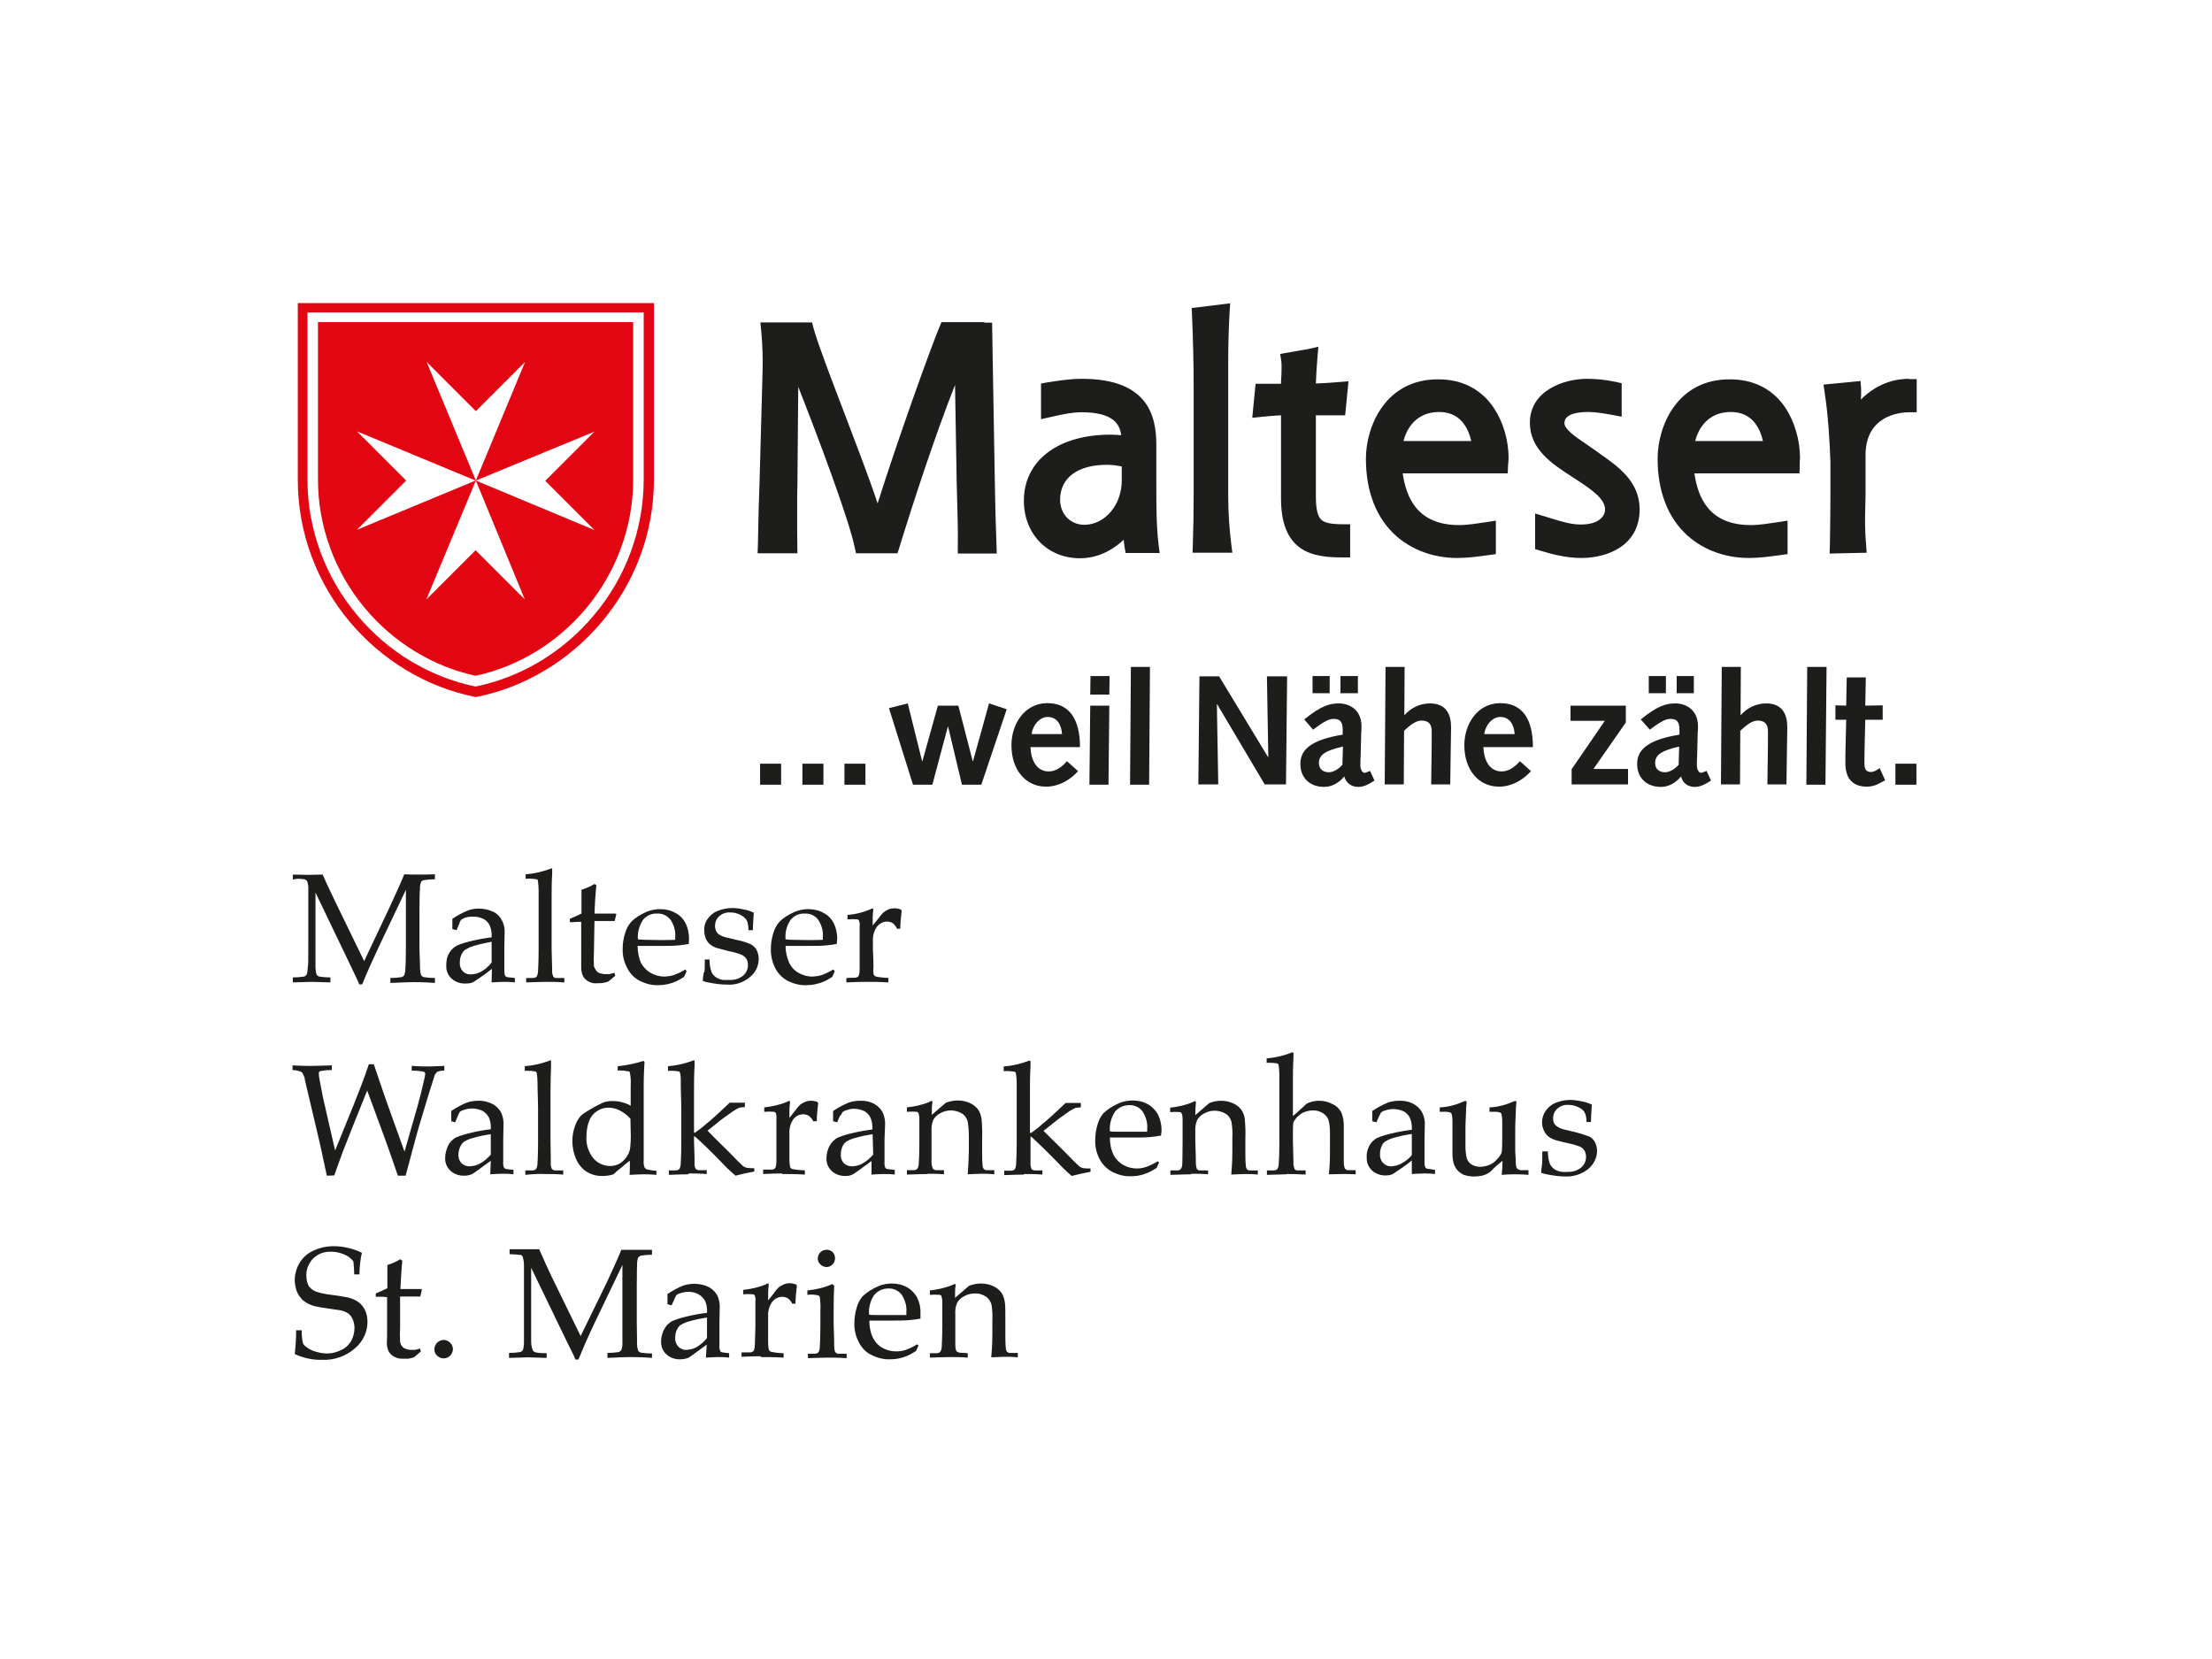 <?xml version="1.0" encoding="utf-8"?>
<!-- Generator: Adobe Illustrator 27.0.1, SVG Export Plug-In . SVG Version: 6.00 Build 0)  -->
<!DOCTYPE svg PUBLIC "-//W3C//DTD SVG 1.1//EN" "http://www.w3.org/Graphics/SVG/1.1/DTD/svg11.dtd">
<svg version="1.1" id="Ebene_1" xmlns:x="http://ns.adobe.com/Extensibility/1.0/" xmlns:i="http://ns.adobe.com/AdobeIllustrator/10.0/" xmlns:graph="http://ns.adobe.com/Graphs/1.0/"
	 xmlns="http://www.w3.org/2000/svg" xmlns:xlink="http://www.w3.org/1999/xlink" x="0px" y="0px" viewBox="0 0 800 600"
	 style="enable-background:new 0 0 800 600;" xml:space="preserve">
<style type="text/css">
	.st0{fill:#FFFFFF;}
	.st1{fill:#EB6500;}
	.st2{fill:#FF7400;}
	.st3{fill:#144994;}
	.st4{fill:#6D6E6D;}
	.st5{fill:#7AB52D;}
	.st6{fill:#EF8600;}
	.st7{fill:#4B4B4B;}
	.st8{fill:#C7C7C7;}
	.st9{fill:#523B8B;}
	.st10{fill:#009DE2;}
	.st11{fill:#004177;}
	.st12{fill:#249AD7;}
	.st13{fill:#9D9D9D;}
	.st14{fill:#E30613;}
	.st15{fill:#007472;}
	.st16{fill:#FAB900;}
	.st17{clip-path:url(#SVGID_00000045583162509736153280000005085472993513330081_);fill:#FAB900;}
	.st18{clip-path:url(#SVGID_00000056387047944848722790000000451883815705640373_);fill:#FAB900;}
	.st19{clip-path:url(#SVGID_00000114042485953484313560000004843391958461242269_);fill:#FAB900;}
	.st20{clip-path:url(#SVGID_00000123436565979767677370000005850323238989913481_);fill:#FAB900;}
	.st21{clip-path:url(#SVGID_00000005248864305067546150000001938218865332625318_);fill:#FAB900;}
	.st22{clip-path:url(#SVGID_00000000220239028777445590000017595462638067704454_);fill:#FAB900;}
	.st23{clip-path:url(#SVGID_00000005977796108034779270000005489830474678938781_);fill:#FAB900;}
	.st24{clip-path:url(#SVGID_00000150101781045106787180000009654743218706348946_);fill:#FAB900;}
	.st25{clip-path:url(#SVGID_00000067206482486307099500000018097561775865408446_);fill:#FAB900;}
	.st26{clip-path:url(#SVGID_00000098930729520847126630000003569239462907217795_);fill:#FAB900;}
	.st27{clip-path:url(#SVGID_00000012442924725956566830000018367617483764652471_);fill:#FAB900;}
	.st28{clip-path:url(#SVGID_00000083082528482345090490000000859080149133251261_);fill:#FAB900;}
	.st29{clip-path:url(#SVGID_00000018222834336968414270000010417370958059290776_);fill:#FAB900;}
	.st30{clip-path:url(#SVGID_00000047018878816082846520000011021246697395533715_);fill:#FAB900;}
	.st31{clip-path:url(#SVGID_00000106130932604381952500000009975602022735765683_);fill:#FAB900;}
	.st32{clip-path:url(#SVGID_00000068658510402513604530000013425711426383569287_);fill:#FAB900;}
	.st33{clip-path:url(#SVGID_00000013178692763103899840000008984946985076000398_);fill:#FAB900;}
	.st34{clip-path:url(#SVGID_00000088113094187862699550000014279534515477387161_);fill:#FAB900;}
	.st35{clip-path:url(#SVGID_00000033335370210034965820000004597540544006314368_);fill:#FAB900;}
	.st36{clip-path:url(#SVGID_00000180344556229457216510000001902419435551974553_);fill:#FAB900;}
	.st37{clip-path:url(#SVGID_00000134950163672855525820000002001904341326218885_);fill:#FAB900;}
	.st38{clip-path:url(#SVGID_00000078733124482558052080000001451929433816592562_);fill:#FAB900;}
	.st39{clip-path:url(#SVGID_00000134939654799641164080000004508522413694614445_);fill:#FAB900;}
	.st40{clip-path:url(#SVGID_00000132078327775654417620000010681603587922005938_);fill:#FAB900;}
	.st41{clip-path:url(#SVGID_00000172440565116607864010000005442230309425014177_);fill:#FAB900;}
	.st42{clip-path:url(#SVGID_00000077310637346355630370000005054257928643242638_);fill:#FAB900;}
	.st43{clip-path:url(#SVGID_00000039119221624112971460000004920521962709084861_);fill:#FAB900;}
	.st44{clip-path:url(#SVGID_00000047042587079948089000000017740080455321333657_);fill:#FAB900;}
	.st45{clip-path:url(#SVGID_00000147207710293056446090000001217101385616559529_);fill:#FAB900;}
	.st46{clip-path:url(#SVGID_00000131354600412104579770000012417815690997190591_);fill:#FAB900;}
	.st47{clip-path:url(#SVGID_00000026879702628064872910000008290033744497105287_);fill:#FAB900;}
	.st48{clip-path:url(#SVGID_00000047044611779394475530000012546604788504893587_);fill:#FAB900;}
	.st49{clip-path:url(#SVGID_00000004545462633609253010000014180045415153549965_);fill:#FAB900;}
	.st50{clip-path:url(#SVGID_00000091009707625307487470000018345627671561121664_);fill:#FAB900;}
	.st51{clip-path:url(#SVGID_00000042015959541464240460000002878868255220055731_);fill:#FAB900;}
	.st52{clip-path:url(#SVGID_00000163783489794034504590000005718955000258132128_);fill:#FAB900;}
	.st53{clip-path:url(#SVGID_00000055684832470457653810000007182450874794325948_);fill:#FAB900;}
	.st54{clip-path:url(#SVGID_00000070076623655102581820000002913525236203638169_);fill:#FAB900;}
	.st55{clip-path:url(#SVGID_00000121279563593446472930000017105816190112086703_);fill:#FAB900;}
	.st56{clip-path:url(#SVGID_00000052822712027442987420000010396412568737888431_);fill:#FAB900;}
	.st57{clip-path:url(#SVGID_00000000204056466576249070000002656484597970779520_);fill:#FAB900;}
	.st58{clip-path:url(#SVGID_00000051354500815425681780000006878086004933717383_);fill:#FAB900;}
	.st59{clip-path:url(#SVGID_00000160182849865304450130000012199333578862894253_);fill:#FAB900;}
	.st60{clip-path:url(#SVGID_00000019678833082181040720000011639360241352542859_);fill:#FAB900;}
	.st61{clip-path:url(#SVGID_00000106134629383604494720000000868729683950053293_);fill:#FAB900;}
	.st62{clip-path:url(#SVGID_00000039833620896148486150000007545944016804119743_);fill:#FAB900;}
	.st63{clip-path:url(#SVGID_00000145743755017496859560000005177616330622255757_);fill:#FAB900;}
	.st64{clip-path:url(#SVGID_00000044899280126719830650000016998719041704507579_);fill:#FAB900;}
	.st65{clip-path:url(#SVGID_00000045584358776380941050000008245702511417588369_);fill:#FAB900;}
	.st66{clip-path:url(#SVGID_00000003812462405188133090000008595103131221920933_);fill:#FAB900;}
	.st67{clip-path:url(#SVGID_00000129179616663597186160000007088363841429417103_);fill:#FAB900;}
	.st68{clip-path:url(#SVGID_00000078040046221066922440000014735963437081128336_);fill:#FAB900;}
	.st69{clip-path:url(#SVGID_00000063631822020999352290000013077135489577525695_);fill:#FAB900;}
	.st70{clip-path:url(#SVGID_00000039106043222484362600000017874375044898511535_);fill:#FAB900;}
	.st71{clip-path:url(#SVGID_00000176036147357537058150000001196190985103879862_);fill:#FAB900;}
	.st72{clip-path:url(#SVGID_00000061431678263058877320000008340180000761842056_);fill:#FAB900;}
	.st73{clip-path:url(#SVGID_00000097460432149635763690000007549918393698836618_);fill:#FAB900;}
	.st74{clip-path:url(#SVGID_00000008148653674130215870000000059358031029244561_);fill:#FAB900;}
	.st75{clip-path:url(#SVGID_00000111900013193160704050000006096489030732146063_);fill:#FAB900;}
	.st76{clip-path:url(#SVGID_00000078038413763127288700000011439199140834504116_);fill:#FAB900;}
	.st77{clip-path:url(#SVGID_00000149350431397087973190000006088528268018476723_);fill:#FAB900;}
	.st78{clip-path:url(#SVGID_00000057114026762099212810000003478326786569434763_);fill:#FAB900;}
	.st79{clip-path:url(#SVGID_00000103263205641017712220000012508391688604150190_);fill:#FAB900;}
	.st80{clip-path:url(#SVGID_00000014604173440411361650000016387628177680925828_);fill:#FAB900;}
	.st81{clip-path:url(#SVGID_00000155124251876863525420000012213434675298815406_);fill:#FAB900;}
	.st82{clip-path:url(#SVGID_00000067939406906580167470000007018211587090225084_);fill:#FAB900;}
	.st83{clip-path:url(#SVGID_00000137844328361576065930000013824475006153593018_);fill:#FAB900;}
	.st84{clip-path:url(#SVGID_00000082366710596280385010000003638086393765447813_);fill:#FAB900;}
	.st85{clip-path:url(#SVGID_00000165920565790563091650000012724433301061104001_);fill:#FAB900;}
	.st86{clip-path:url(#SVGID_00000079478464653038259480000007869700107075286658_);fill:#FAB900;}
	.st87{clip-path:url(#SVGID_00000023960909442844123360000010289828806851062418_);fill:#FAB900;}
	.st88{clip-path:url(#SVGID_00000029757906882795605210000001267633482553738667_);fill:#FAB900;}
	.st89{clip-path:url(#SVGID_00000074417391914056684660000010745654298328201654_);fill:#FAB900;}
	.st90{clip-path:url(#SVGID_00000005947048809631580190000007025272644820797368_);fill:#FAB900;}
	.st91{clip-path:url(#SVGID_00000042717453667374249190000016256403378490903205_);fill:#FAB900;}
	.st92{clip-path:url(#SVGID_00000027581574988574791080000011090124538928049583_);fill:#FAB900;}
	.st93{clip-path:url(#SVGID_00000117678405813389085780000012934305242773520013_);fill:#FAB900;}
	.st94{clip-path:url(#SVGID_00000108990465234545462090000017174997776314882945_);fill:#FAB900;}
	.st95{clip-path:url(#SVGID_00000062900963280291432620000008569556099965882545_);fill:#FAB900;}
	.st96{clip-path:url(#SVGID_00000052098979839179193450000016308372262837852347_);fill:#FAB900;}
	.st97{clip-path:url(#SVGID_00000165195908178556187630000015382606809157436088_);fill:#FAB900;}
	.st98{fill:#005CA8;}
	.st99{clip-path:url(#SVGID_00000009578549649826521540000005196850311389974415_);fill:#005CA8;}
	.st100{clip-path:url(#SVGID_00000110467038507305198750000018331542926301496511_);fill:#005CA8;}
	.st101{clip-path:url(#SVGID_00000158019227799455595840000001272029043155872412_);fill:#005CA8;}
	.st102{clip-path:url(#SVGID_00000011007608400205390570000004033053338888806541_);fill:#005CA8;}
	.st103{clip-path:url(#SVGID_00000173881735223324309230000001354946698848315012_);fill:#005CA8;}
	.st104{clip-path:url(#SVGID_00000131361050633687961310000000703699601520544956_);fill:#005CA8;}
	.st105{clip-path:url(#SVGID_00000113349809316931814840000002923719735133285784_);fill:#005CA8;}
	.st106{clip-path:url(#SVGID_00000151512218926659521920000016647543677378326434_);fill:#005CA8;}
	.st107{clip-path:url(#SVGID_00000179621977828646109550000016705294517051338651_);fill:#005CA8;}
	.st108{clip-path:url(#SVGID_00000037673640481595793510000000167624519192703388_);fill:#005CA8;}
	.st109{clip-path:url(#SVGID_00000116202236776478959500000009737054743372756659_);fill:#005CA8;}
	.st110{clip-path:url(#SVGID_00000106107312568232482090000000703600424972965776_);fill:#005CA8;}
	.st111{clip-path:url(#SVGID_00000083769410959027071360000013474913185742232717_);fill:#005CA8;}
	.st112{clip-path:url(#SVGID_00000144330385995659102640000002920356697175731847_);fill:#005CA8;}
	.st113{clip-path:url(#SVGID_00000093156801731534121970000006221933098712841893_);fill:#005CA8;}
	.st114{clip-path:url(#SVGID_00000091713971676319940750000012416725677214133922_);fill:#005CA8;}
	.st115{clip-path:url(#SVGID_00000123440829012330494620000004916246237608291489_);fill:#005CA8;}
	.st116{clip-path:url(#SVGID_00000016058369824507016910000009044015021024488327_);fill:#005CA8;}
	.st117{clip-path:url(#SVGID_00000069359535974626983870000008927472973005859771_);fill:#005CA8;}
	.st118{clip-path:url(#SVGID_00000111889460288000903320000009729927497298912650_);fill:#005CA8;}
	.st119{clip-path:url(#SVGID_00000121957744635372550790000007030815536020155535_);fill:#005CA8;}
	.st120{clip-path:url(#SVGID_00000111175032936368394750000010203657368282914226_);fill:#005CA8;}
	.st121{clip-path:url(#SVGID_00000033363294324388775590000014279271889350614428_);fill:#005CA8;}
	.st122{clip-path:url(#SVGID_00000072269741703841863830000000141163057757696952_);fill:#005CA8;}
	.st123{clip-path:url(#SVGID_00000126298434762586143800000001799530882554914997_);fill:#005CA8;}
	.st124{clip-path:url(#SVGID_00000176737134734816717350000007531848999478182077_);fill:#005CA8;}
	.st125{clip-path:url(#SVGID_00000183951688494365234160000009063651723491115932_);fill:#005CA8;}
	.st126{clip-path:url(#SVGID_00000010278882989069100630000004427417438539094658_);fill:#005CA8;}
	.st127{clip-path:url(#SVGID_00000072964336487200706640000015340755707185088648_);fill:#005CA8;}
	.st128{clip-path:url(#SVGID_00000049911533916697128650000005301112748037464488_);fill:#005CA8;}
	.st129{clip-path:url(#SVGID_00000160164213600076803120000013419943176424903076_);fill:#005CA8;}
	.st130{clip-path:url(#SVGID_00000031919194387379671720000010932467754927760772_);fill:#005CA8;}
	.st131{clip-path:url(#SVGID_00000044157532221069816250000012874030275940027009_);fill:#005CA8;}
	.st132{clip-path:url(#SVGID_00000078021360023885713330000006857070106794626474_);fill:#005CA8;}
	.st133{clip-path:url(#SVGID_00000027577901145243801900000012490667343195774901_);fill:#005CA8;}
	.st134{clip-path:url(#SVGID_00000130630425966468575370000001165312155501049776_);fill:#005CA8;}
	.st135{clip-path:url(#SVGID_00000044883135718193655640000009216328491335460238_);fill:#005CA8;}
	.st136{clip-path:url(#SVGID_00000124863682019704946500000002874601680375145123_);fill:#005CA8;}
	.st137{clip-path:url(#SVGID_00000019644890019237137450000014455983905217981084_);fill:#005CA8;}
	.st138{clip-path:url(#SVGID_00000094600747961657952260000001836815315051759010_);fill:#005CA8;}
	.st139{clip-path:url(#SVGID_00000138540848307484414560000002156949993566969014_);fill:#005CA8;}
	.st140{clip-path:url(#SVGID_00000041994561513994307780000001638890621986288267_);fill:#005CA8;}
	.st141{clip-path:url(#SVGID_00000112598256085793536270000010845218590865096067_);fill:#005CA8;}
	.st142{clip-path:url(#SVGID_00000020371532212133901340000002398616497233138107_);fill:#005CA8;}
	.st143{clip-path:url(#SVGID_00000142894027604224290060000008672464983452412592_);fill:#005CA8;}
	.st144{clip-path:url(#SVGID_00000034774288860804169310000002487891731972577429_);fill:#005CA8;}
	.st145{clip-path:url(#SVGID_00000114785020628049272200000013209339710307302025_);fill:#005CA8;}
	.st146{clip-path:url(#SVGID_00000127746928746435049340000012021132271044093618_);fill:#005CA8;}
	.st147{clip-path:url(#SVGID_00000057147674390019712370000007418106114977896099_);fill:#005CA8;}
	.st148{clip-path:url(#SVGID_00000019676836608782683660000004677434539399677582_);fill:#005CA8;}
	.st149{clip-path:url(#SVGID_00000070835982820982237190000005564417309800180622_);fill:#005CA8;}
	.st150{clip-path:url(#SVGID_00000156552194208103965790000001749028921549557654_);fill:#005CA8;}
	.st151{clip-path:url(#SVGID_00000090294925002427166930000016488111119926377093_);fill:#005CA8;}
	.st152{clip-path:url(#SVGID_00000105401517927828130610000009192194598590173111_);fill:#005CA8;}
	.st153{clip-path:url(#SVGID_00000127744804698159005630000007217951939194163104_);fill:#005CA8;}
	.st154{clip-path:url(#SVGID_00000141445117242871810000000017798719233238115006_);fill:#005CA8;}
	.st155{clip-path:url(#SVGID_00000140732270799481156010000010464226613978025395_);fill:#005CA8;}
	.st156{clip-path:url(#SVGID_00000072960549076594924630000007611092905273566348_);fill:#005CA8;}
	.st157{clip-path:url(#SVGID_00000016051941086081838510000004689159515831170724_);fill:#005CA8;}
	.st158{clip-path:url(#SVGID_00000006697119937205529840000006733695459939540147_);fill:#005CA8;}
	.st159{clip-path:url(#SVGID_00000137124433210653338420000016709986790765936816_);fill:#005CA8;}
	.st160{clip-path:url(#SVGID_00000041259181278624185200000018274169876444257960_);fill:#005CA8;}
	.st161{clip-path:url(#SVGID_00000004534207340767319440000014475823333207999161_);fill:#005CA8;}
	.st162{clip-path:url(#SVGID_00000077286547205116337460000012894952718913210794_);fill:#005CA8;}
	.st163{clip-path:url(#SVGID_00000169522581467120521550000018182579489109505667_);fill:#005CA8;}
	.st164{clip-path:url(#SVGID_00000029767918207183469630000018098837540311624108_);fill:#005CA8;}
	.st165{clip-path:url(#SVGID_00000017492150571353684790000003981369601845397940_);fill:#005CA8;}
	.st166{clip-path:url(#SVGID_00000048497509230967891470000010142810827659053982_);fill:#005CA8;}
	.st167{clip-path:url(#SVGID_00000132788965243236937270000010590900651416938903_);fill:#005CA8;}
	.st168{clip-path:url(#SVGID_00000049937977649480687610000016683875079980706711_);fill:#005CA8;}
	.st169{clip-path:url(#SVGID_00000135670539940606253560000008611245685797074064_);fill:#005CA8;}
	.st170{clip-path:url(#SVGID_00000027580696330398690000000002850529448089587101_);fill:#005CA8;}
	.st171{clip-path:url(#SVGID_00000044885688417989887280000006258363226746119321_);fill:#005CA8;}
	.st172{clip-path:url(#SVGID_00000035533226753851930080000017230666164279526309_);fill:#005CA8;}
	.st173{clip-path:url(#SVGID_00000168107502318845627330000001910137393492681371_);fill:#005CA8;}
	.st174{clip-path:url(#SVGID_00000078750669838309865050000004791353683608998536_);fill:#005CA8;}
	.st175{clip-path:url(#SVGID_00000163070571179175750910000012152860343114108290_);fill:#005CA8;}
	.st176{clip-path:url(#SVGID_00000071561238294187892960000009620873351487949214_);fill:#005CA8;}
	.st177{clip-path:url(#SVGID_00000114792309029764492710000009027219439374632093_);fill:#005CA8;}
	.st178{clip-path:url(#SVGID_00000031191626537437068870000014655452160766251671_);fill:#005CA8;}
	.st179{clip-path:url(#SVGID_00000115504196475580951810000011055294929556972719_);fill:#005CA8;}
	.st180{clip-path:url(#SVGID_00000060735295849658421750000018220286943820917891_);fill:#005CA8;}
	.st181{fill:#1D1D1B;}
	.st182{clip-path:url(#SVGID_00000084513189803159294480000014335582090615129256_);fill:#E20613;}
	.st183{clip-path:url(#SVGID_00000084513189803159294480000014335582090615129256_);fill:#FFFFFF;}
	.st184{clip-path:url(#SVGID_00000084513189803159294480000014335582090615129256_);fill:#1D1D1B;}
	.st185{fill:#2D4082;}
	.st186{fill:#439E3B;}
</style>
<path class="st0" d="M800,600H0V0h800V600z"/>
<g>
	<g>
		<g>
			<path class="st181" d="M343.9,490.8c1.8,0,3.9,0,6.1,0.2v-1.6l-3.1-0.2c-0.2-0.1-0.5-0.2-0.7-0.3c-0.2-0.1-0.3-0.3-0.4-0.4
				c-0.2-0.6-0.3-1.3-0.3-2c0-0.4,0-3,0-7.8v-3.3c-0.1-1.5,0.1-3,0.7-4.3c0.6-1,1.5-1.8,2.5-2.3c1.2-0.7,2.5-1,3.8-1
				c1.4-0.1,2.8,0.3,4,1.1c1.1,0.7,1.8,1.8,2.1,3c0.3,1.9,0.4,3.8,0.3,5.7v4.7c0,1.2,0,4.1-0.4,8.6c2.5-0.1,4.1-0.2,5.1-0.2
				c1,0,2.7,0,4.5,0.2v-1.6h-3c-0.3,0-0.6-0.2-0.9-0.4c-0.2-0.3-0.4-0.7-0.4-1.1c-0.2-1.6-0.2-3.3-0.2-4.9v-5c0-3.8,0-6.1-0.2-7
				c-0.2-1.3-0.6-2.5-1.3-3.5c-0.8-1-1.8-1.8-3-2.3c-1.3-0.6-2.8-0.9-4.3-0.9c-1.5,0-2.9,0.3-4.3,0.8l-5.1,4.4c0-2.1,0-3.6,0.2-4.2
				c0-0.1,0-0.3,0-0.4c0-0.1,0-0.3,0-0.4c-0.1,0-0.2,0-0.3,0c-0.3,0.1-0.5,0.1-0.8,0.3c-2.6,1.1-5.4,1.7-8.2,2v1.6
				c1.2-0.1,2.4-0.1,3.6,0c0.3,0.1,0.5,0.2,0.6,0.5c0.2,0.6,0.3,1.3,0.3,1.9c0,1.7,0,3.3,0,4.8v3.3c0,5.1-0.2,7.6-0.2,7.9
				c0,0.7-0.1,1.4-0.4,2c-0.1,0.2-0.3,0.3-0.5,0.5c-0.3,0.1-0.6,0.2-0.9,0.2h-2.5v1.6c3.5-0.1,6-0.2,7.6-0.2 M316.2,468.3
				c1.3-1.5,3.1-2.3,5.1-2.3c1.8-0.1,3.5,0.7,4.7,2.1c1.3,1.9,2,4.2,1.8,6.5c0,0.2,0,0.6,0,1c-0.8,0-2.4,0-4.9,0c-1,0-2.9,0-5.7,0
				c-1.4,0-2.5,0-2.9-0.2C314.1,472.9,314.8,470.3,316.2,468.3 M331.7,486.2c-1.3,0.8-2.7,1.5-4.1,2c-2.7,0.9-5.7,0.7-8.2-0.6
				c-1.6-0.8-2.8-2.1-3.6-3.6c-1-2-1.4-4.2-1.4-6.4h8.9c2,0,4,0,6-0.2c1.2-0.1,2.4-0.3,3.6-0.5c0-0.7,0-1.3,0-1.9
				c0.1-1.9-0.3-3.8-1.1-5.5c-0.8-1.6-2.1-3-3.7-3.9c-1.7-1-3.7-1.4-5.6-1.4c-1.6,0-3.2,0.3-4.7,0.9c-1.2,0.5-2.3,1.1-3.4,1.8
				c-0.9,0.6-1.8,1.3-2.5,2c-0.9,1.1-1.6,2.4-2,3.8c-0.6,1.9-0.9,3.8-0.9,5.8c-0.1,2.5,0.5,4.9,1.7,7.1c1,2,2.6,3.6,4.6,4.5
				c2,1,4.3,1.6,6.6,1.5c1.2,0,2.4-0.1,3.6-0.4c1-0.2,2-0.6,3-1c1-0.5,1.9-1,2.8-1.6l0.9-2L331.7,486.2z M295.9,468.5
				c0.3,0.1,0.5,0.3,0.6,0.6c0.2,1.6,0.3,3.3,0.2,5v4.9c0,5.1-0.2,7.6-0.2,7.9c0,0.7-0.1,1.4-0.4,2c-0.1,0.2-0.3,0.3-0.5,0.5
				c-0.3,0.1-0.6,0.2-0.9,0.2h-2.5v1.6c3.4-0.1,5.8-0.2,7.3-0.2c1.5,0,3.9,0,6.7,0.2v-1.6h-3.1c-0.2,0-0.5-0.1-0.7-0.3
				c-0.2-0.1-0.3-0.3-0.4-0.4c-0.2-0.6-0.3-1.3-0.3-2c0-0.4,0-3-0.2-7.8v-5.1c0-2.1,0-5.1,0.2-9l-0.7-0.6c-2.9,1.3-5.9,2-9,2.3v1.6
				C293.4,468.1,294.6,468.2,295.9,468.5 M296.7,452.9c-1.2,1.2-1.3,3.2,0,4.4c1.2,1.2,3.2,1.3,4.4,0c0.6-0.6,0.9-1.4,0.9-2.3
				c0-0.8-0.3-1.6-0.9-2.2C299.9,451.7,297.9,451.7,296.7,452.9C296.7,452.9,296.7,452.9,296.7,452.9 M275.1,490.8
				c2.3,0,5.1,0,8.3,0.2v-1.6c-1.5,0-3-0.2-4.5-0.5c-0.2-0.1-0.4-0.2-0.6-0.3c-0.1-0.2-0.2-0.4-0.3-0.7c-0.1-0.7-0.2-1.5-0.2-2.2
				c0-3.3,0-5.5,0-6.7v-2.9c-0.1-1.9,0.4-3.8,1.5-5.3c0.9-1.1,2.2-1.8,3.6-1.8c0.7,0,1.5,0.2,2.1,0.6c0.7,0.5,1.2,1.2,1.5,1.9h1.2
				c0-1.9,0.2-4,0.5-6.5l-0.2-0.4c-0.7-0.3-1.5-0.5-2.3-0.5c-0.8,0-1.5,0.1-2.2,0.4c-0.7,0.3-1.3,0.7-1.9,1.1
				c-0.6,0.6-1.1,1.2-1.5,1.8c-0.7,0.9-1.4,1.9-2.3,2.9c0-2.4,0-4.1,0.2-5.3c0-0.1,0-0.3,0-0.4c0-0.1,0-0.3,0-0.4
				c-0.1,0-0.2,0-0.3,0c-0.3,0-0.5,0.1-0.7,0.3c-2.6,1.1-5.4,1.7-8.2,2v1.6c1.2-0.1,2.4-0.1,3.6,0c0.3,0.1,0.5,0.2,0.6,0.5
				c0.2,0.6,0.3,1.3,0.2,1.9c0,1.7,0,3.3,0,4.8v3.3c0,0.2,0,2.8-0.2,7.7c0,0.7-0.1,1.3-0.3,2c-0.1,0.2-0.2,0.4-0.4,0.5
				c-0.2,0.1-0.5,0.2-0.7,0.3c-0.2,0-1.3,0-3.4,0v1.6c2.2-0.1,4.5-0.2,6.9-0.2 M255.7,483.9c-1,1.3-2.2,2.3-3.6,3.2
				c-1.1,0.7-2.4,1-3.7,1.1c-1.2,0.1-2.3-0.4-3.1-1.2c-0.8-0.9-1.2-2-1.1-3.2c0-1.1,0.2-2.1,0.7-3.1c0.3-0.5,0.6-1,1.1-1.4
				c1.1-0.7,2.3-1.2,3.6-1.5c2-0.6,4.1-1,6.1-1.3L255.7,483.9z M244.1,469.4l0.5-1c0.4-0.3,1-0.6,1.5-0.7c0.9-0.3,1.9-0.5,2.9-0.5
				c1.3,0,2.7,0.3,3.8,1c1,0.6,1.8,1.5,2.3,2.5c0.5,1.3,0.7,2.7,0.6,4.1c-2.4,0.3-4.8,0.7-7.2,1.3c-1.8,0.4-3.5,0.9-5.2,1.6
				c-0.7,0.3-1.3,0.8-1.9,1.4c-0.7,0.7-1.2,1.6-1.6,2.5c-0.4,1.1-0.7,2.3-0.7,3.5c-0.1,1.8,0.6,3.5,1.9,4.7c1.4,1.3,3.3,1.9,5.2,1.8
				c0.9,0,1.8-0.2,2.7-0.5c0.7-0.4,2.9-2,6.7-4.8l-0.3,4.7c1.9-0.1,3.3-0.2,4.4-0.2s2.5,0,4,0.2v-1.6l-1.7-0.2
				c-0.4,0-0.8-0.1-1.1-0.2c-0.3-0.1-0.4-0.3-0.5-0.6c-0.2-0.6-0.3-1.3-0.2-1.9v-8.3l0.1-5.1c0.1-1.4-0.2-2.9-0.7-4.2
				c-0.7-1.5-1.8-2.6-3.2-3.4c-1.6-0.8-3.5-1.2-5.3-1.2c-1.3,0-2.6,0.2-3.9,0.6c-2,0.8-4,1.9-5.8,3.1c0,0.5,0,1.1,0,1.9s0,1.3,0,1.8
				l1.5,0.4C243.2,471.4,243.6,470.5,244.1,469.4 M188,453.7c0.4,0.1,0.8,0.4,1,0.7c0.3,1,0.5,2,0.5,3.1c0,2.5,0,4.9,0,7.4v12.9
				c0,4.9,0,7.5,0,7.8c0,0.9-0.1,1.8-0.4,2.7c-0.2,0.3-0.6,0.6-1,0.7c-1.3,0.2-2.6,0.3-4,0.3v1.8l6.9-0.2l6.7,0.2v-1.7
				c-1.3,0-2.7,0-4-0.3c-0.4-0.1-0.8-0.4-1-0.7c-0.4-1-0.6-2.1-0.6-3.2c0-2.4,0-4.9,0-7.3v-19.4l13.3,27.5l2,4
				c0.2,0.4,0.4,1,0.7,1.7h1.1c1.2-3,2.2-5.1,2.8-6.6c0.8-1.9,2-4.4,3.5-7.6l9.6-20v20.3c0,4.9,0,7.5,0,7.8c0.1,0.9-0.1,1.8-0.4,2.7
				c-0.2,0.3-0.6,0.6-1,0.7c-1.3,0.2-2.7,0.3-4,0.3v1.8c4.2-0.2,7-0.3,8.2-0.3c1.2,0,4.2,0,7.9,0.3v-1.6c-1.3,0-2.7-0.1-4-0.3
				c-0.4-0.1-0.8-0.4-1-0.7c-0.3-1-0.5-2.1-0.4-3.1c0-2.4-0.1-4.9-0.1-7.3v-12.9c0-4.9,0.1-7.5,0.1-7.9c0-0.9,0.1-1.7,0.4-2.5
				c0.3-0.3,0.6-0.5,1-0.7c1.3-0.2,2.7-0.3,4-0.3v-1.8c-2.8,0-4.8,0-6,0c-1.2,0-3,0-5.1,0c-0.9,2.3-2.6,6.1-5.1,11.5l-9.6,19.7
				l-10.6-21.7c-1.3-2.8-2.8-6-4.4-9.7c-1.7,0-3.4,0-5.1,0c-1.7,0-3.6,0-5.6,0v1.8c1.3,0,2.7,0.1,4,0.3 M158.1,485.6
				c-0.6,0.6-1,1.5-1,2.4c0,0.9,0.3,1.7,1,2.3c1.3,1.3,3.4,1.3,4.7,0c0.6-0.6,1-1.5,1-2.3c0-0.9-0.3-1.7-1-2.4c-0.6-0.6-1.5-1-2.3-1
				C159.6,484.6,158.7,485,158.1,485.6 M138.9,469.1h1.1v11.5c0,0.4,0,0.7,0,1c0,1.5,0,2.9-0.1,4.1c0,1,0.2,2,0.6,2.9
				c0.3,0.6,0.7,1.1,1.2,1.5c0.5,0.4,1,0.7,1.6,0.9c0.7,0.3,1.5,0.4,2.3,0.4c0.7,0,1.4,0,2.1,0c0.7-0.1,1.3-0.3,2-0.5
				c0.8-0.7,1.7-1.4,2.5-2.1l-0.3-1.1c-0.6,0.2-1.2,0.4-1.8,0.5c-0.6,0-1.2,0-1.8,0c-0.7-0.1-1.5-0.3-2.1-0.6c-0.4-0.2-0.7-0.6-1-1
				c-0.3-0.4-0.4-0.9-0.5-1.4c-0.1-1.6-0.1-3.3,0-4.9l0-11.4h7.3l0.6-2.5l-0.2-0.2c-0.7,0-1.4,0-2.2,0h-2.9h-2.5
				c0.3-5.3,0.5-8.6,0.7-10.2l-0.7-0.6c-1.5,0.9-3,1.6-4.7,2.1v8.4c-1.4,0.7-2.8,1.3-4.2,1.9v1.2c1.1,0,2.2,0,3.1,0 M116.5,491.8
				c4.3,0.2,8.6-1.3,11.8-4.1c2.9-2.4,4.6-5.9,4.6-9.6c0-1.4-0.2-2.8-0.8-4.1c-0.5-1.1-1.2-2-2.1-2.8c-1.1-0.9-2.5-1.5-3.9-1.9
				c-1.9-0.4-3.9-0.7-6.2-1c-1.7-0.2-3.4-0.5-5.1-1c-1.2-0.3-2.3-1.1-3.1-2.1c-0.6-1.1-0.9-2.4-0.9-3.7c-0.1-2.4,0.8-4.6,2.4-6.3
				c1.7-1.7,4-2.6,6.5-2.5c2.2,0,4.3,0.6,6.2,1.7c0.7,0.5,1.4,1.1,1.9,1.8c0.2,1.5,0.3,3.1,0.3,4.7h1.9c0-2,0.2-3.5,0.3-4.5
				c0.1-1.1,0.3-2.2,0.6-3.3c-1.6-0.8-3.3-1.4-5.1-1.8c-1.7-0.4-3.4-0.6-5.1-0.6c-2.5,0-5,0.5-7.3,1.6c-2.1,0.9-3.9,2.5-5.1,4.5
				c-1.1,1.9-1.7,4-1.7,6.2c0,1.4,0.3,2.9,0.8,4.2c0.5,1.2,1.3,2.2,2.2,3.1c1.3,1,2.7,1.7,4.2,2.1c1.4,0.3,3.2,0.6,5.3,0.9
				c2.1,0.3,3.4,0.5,4.1,0.6c1,0.2,1.9,0.6,2.7,1.1c0.7,0.5,1.3,1.3,1.7,2.2c0.4,1,0.6,2.1,0.6,3.1c0,1.6-0.4,3.1-1.1,4.5
				c-0.8,1.5-2.1,2.7-3.6,3.4c-1.6,0.8-3.3,1.3-5.1,1.3c-1.3,0-2.7-0.2-4-0.6c-1.2-0.3-2.3-0.8-3.3-1.5c-0.6-0.4-1.2-0.9-1.5-1.5
				c-0.4-1.6-0.5-3.2-0.5-4.8h-2c0,2.9-0.2,5.8-0.5,8.6C109.6,491.1,113,491.9,116.5,491.8"/>
			<path class="st181" d="M557.7,421.1c-0.1,0.8-0.2,1.6-0.3,2.3c0,0.2,0,0.3,0,0.5c0,0.1,0,0.2,0.1,0.3c0.8,0.3,1.6,0.5,2.4,0.6
				c2.1,0.4,4.2,0.7,6.3,0.7c3,0.1,6-0.9,8.3-2.8c1.9-1.6,3.1-4,3.1-6.5c0-1.1-0.3-2.2-0.8-3.2c-0.5-0.9-1.2-1.6-2.1-2
				c-1.6-0.6-3.2-1.1-4.8-1.5l-4.6-1.1c-0.7-0.2-1.4-0.5-2-0.9c-0.5-0.3-0.9-0.7-1.2-1.2c-0.3-0.6-0.4-1.2-0.4-1.9
				c0-1.3,0.5-2.5,1.5-3.4c1.1-1,2.5-1.5,3.9-1.4c1,0,2,0.1,2.9,0.5c0.7,0.2,1.4,0.6,2,1c0.4,0.3,0.8,0.7,1,1.1
				c0.2,0.4,0.4,0.7,0.5,1.1c0.2,0.8,0.3,1.7,0.3,2.5h1.6c0-2.1,0.2-4.2,0.3-6.3c-1.2-0.6-2.5-1-3.8-1.2c-1.3-0.3-2.7-0.5-4-0.5
				c-1.9,0-3.7,0.4-5.4,1.1c-1.5,0.6-2.7,1.7-3.6,3c-0.8,1.2-1.2,2.6-1.2,4c0,1,0.2,1.9,0.6,2.8c0.3,0.8,0.8,1.5,1.4,2.1
				c0.7,0.6,1.6,1.1,2.5,1.4c0.7,0.3,2.2,0.6,4.6,1.2c1.6,0.3,3.1,0.7,4.6,1.3c1.4,0.6,2.2,2,2.2,3.5c0.1,1.6-0.6,3.1-1.8,4.1
				c-1.3,1-3,1.6-4.6,1.5c-0.8,0.1-1.7,0.1-2.5,0c-0.6-0.1-1.1-0.2-1.7-0.5c-0.6-0.2-1.1-0.6-1.5-1c-0.4-0.4-0.8-0.9-1-1.5
				c-0.2-0.6-0.4-1.2-0.5-1.9c-0.1-0.8-0.2-1.7-0.2-2.5h-2c0,2.4,0,4-0.1,4.7 M549.6,423.1c-0.2,0-0.5-0.2-0.7-0.3
				c-0.2-0.1-0.3-0.3-0.4-0.4c-0.2-0.6-0.3-1.3-0.3-2c0-0.4,0-1.7-0.2-3.9v-3.9v-3.8c0-1,0-3.1,0.2-6.1c0-1.8,0.1-2.9,0.2-3.5
				c0-0.2,0-0.4,0-0.6c0-0.1,0-0.3-0.1-0.4c-0.1,0-0.2,0-0.3,0c-0.2,0-0.5,0.1-0.7,0.2c-2.7,1.2-5.7,2-8.6,2.1v1.6h2.4
				c0.5,0,1,0.1,1.5,0.3c0.2,0.1,0.3,0.3,0.4,0.4c0.2,0.8,0.3,1.6,0.3,2.4c0,2,0,3.1,0,3.6v2.3c0,1.6,0,3.2-0.1,4.9
				c0,0.4-0.1,0.9-0.3,1.3c-0.2,0.4-0.5,0.8-0.8,1.2c-0.5,0.6-1,1.2-1.6,1.7c-0.7,0.6-1.5,1-2.4,1.3c-0.8,0.3-1.7,0.4-2.5,0.5
				c-1.1,0-2.3-0.2-3.3-0.8c-0.8-0.5-1.5-1.3-1.8-2.2c-0.4-1.6-0.5-3.2-0.5-4.7v-5.5c0-1,0-3.1,0.2-6.2c0-1.7,0.1-2.8,0.2-3.4
				c0-0.2,0-0.4,0-0.6c0-0.1,0-0.3-0.1-0.4c-0.1,0-0.2,0-0.3,0c-0.3,0-0.5,0.1-0.7,0.2c-2.7,1.2-5.7,2-8.6,2.1v1.6h2.4
				c0.5,0,1,0.1,1.5,0.3c0.2,0.1,0.3,0.3,0.4,0.4c0.2,0.8,0.3,1.6,0.3,2.4c0,2,0,3.1,0,3.6v4.7c0,0.6,0,1.1,0,1.7c0,0.6,0,1.2,0,1.9
				c0,1.2,0.1,2.4,0.4,3.5c0.2,0.9,0.7,1.7,1.2,2.4c0.7,0.8,1.6,1.5,2.5,1.9c1.2,0.4,2.5,0.6,3.7,0.6c1,0,1.9-0.1,2.9-0.3
				c0.8-0.2,1.6-0.5,2.4-1c0.4-0.2,0.7-0.5,1-0.8c1.2-1.3,2.6-2.5,4-3.6c0,1.9-0.1,3.5-0.3,5.1c1.4-0.1,2.8-0.2,4.2-0.2
				s3.1,0,5.5,0.2v-1.7h-3 M510.6,417.8c-1,1.2-2.3,2.2-3.6,2.9c-1.1,0.7-2.4,1-3.7,1.1c-1.2,0.1-2.3-0.4-3.1-1.2
				c-0.8-0.9-1.2-2-1.1-3.2c0-1.1,0.2-2.1,0.7-3.1c0.2-0.6,0.6-1,1.1-1.4c1.1-0.7,2.3-1.2,3.6-1.5c2-0.6,4.1-1,6.1-1.3L510.6,417.8z
				 M499,403.3l0.5-1c0.4-0.3,1-0.6,1.5-0.7c0.9-0.3,1.9-0.5,2.9-0.5c1.3,0,2.7,0.3,3.9,0.9c1,0.6,1.8,1.5,2.2,2.5
				c0.5,1.3,0.7,2.7,0.6,4.1c-2.4,0.3-4.8,0.7-7.2,1.3c-1.8,0.4-3.5,0.9-5.2,1.6c-0.7,0.3-1.3,0.8-1.9,1.4c-0.7,0.7-1.2,1.6-1.5,2.5
				c-0.4,1-0.6,2.1-0.5,3.2c-0.1,1.8,0.6,3.5,1.9,4.7c1.4,1.3,3.3,1.9,5.2,1.8c0.9,0,1.8-0.2,2.5-0.6c2.3-1.5,4.6-3.1,6.7-4.8v4.9
				c1.9-0.1,3.3-0.2,4.4-0.2s2.5,0,4,0.2v-1.5l-1.9-0.3c-0.4,0-0.8-0.1-1.2-0.2c-0.2-0.1-0.4-0.4-0.5-0.6c-0.2-0.6-0.2-1.3-0.2-1.9
				V412l0.1-5.1c0.1-1.5-0.2-2.9-0.8-4.2c-0.7-1.5-1.8-2.6-3.2-3.4c-1.6-0.9-3.5-1.3-5.3-1.2c-1.3,0-2.6,0.2-3.9,0.6
				c-2,0.8-4,1.9-5.8,3.1c0,0.5,0,1.1,0,1.9s0,1.3,0,1.8l1.5,0.4c0.3-0.6,0.6-1.5,1.1-2.5 M465.4,424.6c1.2,0,3.5,0,6.8,0.2v-1.5
				h-3.1c-0.2,0-0.5-0.1-0.7-0.3c-0.2-0.1-0.3-0.3-0.3-0.5c-0.2-0.6-0.4-1.3-0.3-2c0-0.4-0.1-3-0.2-7.8v-3.4c0-1,0-1.9,0.1-2.8
				c0-0.4,0.2-0.9,0.4-1.2c0.5-0.7,1-1.4,1.7-1.9c0.6-0.6,1.4-1,2.2-1.3c0.9-0.3,1.8-0.5,2.7-0.5c1.4-0.1,2.7,0.3,3.9,1.1
				c0.9,0.6,1.6,1.5,1.9,2.5c0.4,1.5,0.5,3.1,0.5,4.6v6.9c0,2.7-0.1,5.3-0.4,8l5.1-0.1c1,0,2.5,0,4.6,0.1v-1.5h-2.9
				c-0.2,0-0.5-0.1-0.7-0.3c-0.2-0.1-0.3-0.3-0.4-0.5c-0.2-0.6-0.3-1.3-0.3-1.9c0-0.3,0-1.6,0-4v-3.8v-5c0.1-1.8-0.2-3.7-0.9-5.4
				c-0.7-1.3-1.8-2.4-3.2-3c-1.5-0.8-3.1-1.2-4.8-1.2c-0.9,0-1.9,0.1-2.8,0.4c-0.5,0.1-1.1,0.3-1.6,0.6c-0.3,0.2-0.6,0.4-0.8,0.7
				l-2.1,1.9c-1.2,1.1-1.9,1.7-2.2,1.9v-8.1V391c0-2.3,0-5.1,0.2-8.5v-0.9c0-0.2,0-0.4,0-0.6c0-0.1,0-0.2-0.1-0.3
				c-0.1-0.1-0.2-0.1-0.3-0.1c-0.2,0-0.4,0.1-0.6,0.2c-2.8,1.1-5.7,1.7-8.7,2v1.6c1.3-0.1,2.6,0,3.8,0.2c0.2,0.1,0.4,0.2,0.5,0.4
				c0.2,1.2,0.3,2.5,0.3,3.7c0,3.3,0,6.5,0,9.6v14.4c0,5.1-0.2,7.6-0.2,7.9c0,0.7-0.1,1.4-0.4,2c-0.1,0.2-0.3,0.4-0.5,0.5
				c-0.3,0.1-0.6,0.2-0.9,0.2h-2.5v1.6c3.7-0.1,6-0.2,7.1-0.2 M430.8,424.5c1.8,0,3.9,0,6.1,0.2v-1.4h-3.1c-0.3,0-0.5-0.1-0.7-0.3
				c-0.2-0.1-0.3-0.3-0.3-0.4c-0.2-0.6-0.3-1.3-0.3-2c0-0.4,0-3-0.2-7.8v-3.5c-0.1-1.5,0.1-3,0.7-4.3c0.6-1,1.5-1.8,2.5-2.3
				c1.2-0.7,2.5-1,3.8-1c1.4,0,2.8,0.4,4,1.1c1.1,0.7,1.8,1.8,2.1,3c0.3,1.9,0.4,3.8,0.3,5.7v4.7c0,1.2,0,4.1-0.4,8.6
				c2.4-0.1,4.1-0.2,5.1-0.2c1,0,2.7,0,4.5,0.2v-1.5h-3c-0.3,0-0.7-0.2-0.9-0.4c-0.2-0.3-0.4-0.7-0.4-1.1c-0.2-1.6-0.2-3.3-0.2-4.9
				v-5.1c0.1-2.3,0-4.6-0.2-7c-0.1-1.3-0.6-2.5-1.3-3.5c-0.8-1-1.8-1.8-3-2.3c-1.3-0.6-2.8-0.9-4.2-0.9c-1.5,0-2.9,0.3-4.3,0.8
				l-5.1,4.4c0-2.1,0.1-3.6,0.2-4.2c0-0.1,0-0.3,0-0.4c0-0.2,0-0.3-0.1-0.4c-0.1,0-0.2,0-0.3,0c-0.3,0-0.5,0.1-0.7,0.3
				c-2.6,1.1-5.4,1.7-8.2,2v1.6c1.2-0.1,2.4-0.1,3.6,0c0.3,0.1,0.5,0.3,0.6,0.5c0.2,0.6,0.3,1.3,0.3,1.9c0,1.7,0,3.3,0,4.8v3.3
				c0,5.1-0.1,7.6-0.1,7.9c0,0.7-0.1,1.4-0.4,2c-0.1,0.2-0.3,0.3-0.5,0.5c-0.3,0.1-0.6,0.2-0.9,0.2h-2.5v1.6c3.5-0.1,6-0.2,7.6-0.2
				 M403.3,402c1.3-1.5,3.1-2.3,5.1-2.3c1.8-0.1,3.6,0.7,4.7,2.1c1.3,1.9,2,4.2,1.8,6.5c0,0.2,0,0.6,0,1c-0.8,0-2.5,0-4.9,0h-5.7
				c-1.4,0-2.5,0-2.9-0.2C401.2,406.6,401.9,404.1,403.3,402 M418.7,420c-1.3,0.8-2.7,1.5-4.1,2c-1.1,0.4-2.2,0.6-3.4,0.6
				c-1.7,0-3.3-0.4-4.8-1.2c-1.5-0.8-2.8-2.1-3.6-3.6c-1-2-1.4-4.2-1.4-6.4h8.9c2,0,4,0,6-0.2c1.2-0.1,2.4-0.3,3.6-0.5
				c0.1-0.6,0.1-1.3,0.2-1.9c0-1.9-0.4-3.8-1.2-5.5c-0.8-1.6-2.1-3-3.7-3.9c-1.7-1-3.7-1.4-5.6-1.4c-1.6,0-3.2,0.3-4.7,0.9
				c-1.2,0.5-2.3,1.1-3.4,1.8c-0.9,0.6-1.8,1.3-2.5,2c-0.9,1.1-1.6,2.4-2,3.8c-0.6,1.9-0.9,3.8-0.9,5.8c-0.1,2.5,0.5,4.9,1.7,7.1
				c1,1.9,2.7,3.5,4.6,4.5c2.1,1,4.3,1.6,6.6,1.5c1.2,0,2.4-0.1,3.5-0.4c1-0.2,2-0.6,3-1c1-0.5,1.9-1,2.8-1.6l0.9-2L418.7,420z
				 M370.4,424.6c2,0,4.2,0,6.6,0.2v-1.5H374c-0.2-0.1-0.5-0.2-0.7-0.3c-0.2-0.1-0.3-0.3-0.3-0.4c-0.2-0.6-0.4-1.3-0.3-2
				c0-0.4,0-3,0-7.8v-1.7h0.3c2.4,2.2,5.5,5.2,9.2,9c1.8,1.9,3,3.1,3.6,3.6c0.6,0.5,1.2,1.1,1.8,1.6l3.3-0.8l3.5-0.7v-1.2
				c-0.8,0-1.7,0-2.5-0.1c-0.6-0.1-1.2-0.4-1.7-0.8c-0.6-0.5-2.2-2.1-5.1-5.1c-3.7-3.6-6.2-6.2-7.7-7.6l2.8-2.2
				c2-1.7,4.2-3.3,6.4-4.8c0.7-0.5,1.5-0.9,2.3-1.3c0.7-0.1,1.4-0.2,2-0.2v-1.6h-2.8h-2.7c-4.3,4.1-7.1,6.6-8.4,7.6
				c-1.3,1.2-2.7,2.3-4.2,3.3l-0.3-0.2v-11.3v-4.3c0-2.3,0-5.1,0.2-8.4v-0.9c0-0.2,0-0.4,0-0.6c0-0.1,0-0.3-0.1-0.4
				c-0.1-0.1-0.2-0.1-0.3-0.1c-0.2,0-0.4,0.1-0.6,0.2c-2.8,1-5.7,1.7-8.7,1.9v1.7c1.3-0.1,2.6,0,3.9,0.2c0.2,0.1,0.4,0.2,0.5,0.4
				c0.2,1.2,0.3,2.5,0.3,3.7c0,3.3,0,6.5,0,9.6v11.5c0,5.1-0.2,7.6-0.2,7.9c0,0.7-0.1,1.4-0.4,2c-0.1,0.2-0.3,0.4-0.5,0.5
				c-0.3,0.1-0.6,0.2-0.9,0.2h-2.5v1.6c2.8-0.1,5.1-0.2,7.1-0.2 M335.3,424.5c1.8,0,3.9,0,6.1,0.2v-1.5h-3.1
				c-0.2-0.1-0.5-0.2-0.7-0.3c-0.2-0.1-0.3-0.3-0.3-0.4c-0.2-0.6-0.4-1.3-0.4-2c0-0.4,0-3,0-7.8v-3.5c-0.1-1.5,0.1-3,0.7-4.3
				c0.6-1,1.5-1.8,2.5-2.3c1.2-0.7,2.5-1,3.8-1c1.4,0,2.8,0.4,4,1.1c1.1,0.7,1.8,1.8,2.1,3c0.3,1.9,0.4,3.8,0.4,5.7v4.7
				c0,1.2-0.1,4.1-0.4,8.6c2.5-0.1,4.1-0.2,5.1-0.2c0.9,0,2.7,0,4.5,0.2v-1.5h-2.9c-0.3,0-0.7-0.2-0.9-0.4c-0.2-0.3-0.4-0.7-0.4-1.1
				c-0.2-1.6-0.2-3.3-0.2-4.9v-5.1c0.1-2.3,0-4.6-0.2-7c-0.2-1.3-0.6-2.5-1.3-3.5c-0.8-1-1.8-1.8-3-2.3c-1.3-0.6-2.8-0.9-4.3-0.9
				c-1.5,0-2.9,0.3-4.3,0.8l-5.1,4.4c0-2.1,0-3.6,0.2-4.2c0-0.1,0-0.3,0-0.4c0-0.1,0-0.3,0-0.4c-0.1,0-0.2,0-0.3,0
				c-0.3,0-0.5,0.1-0.7,0.3c-2.6,1.1-5.4,1.7-8.2,2v1.6c1.2-0.1,2.4-0.1,3.6,0c0.2,0.1,0.5,0.3,0.6,0.5c0.2,0.6,0.3,1.3,0.3,1.9
				c0,1.7,0,3.3,0,4.8v3.3c0,5.1-0.2,7.6-0.2,7.9c0,0.7-0.1,1.4-0.4,2c-0.1,0.2-0.3,0.3-0.5,0.5c-0.3,0.1-0.6,0.2-0.9,0.2H328v1.6
				c3.5-0.1,6-0.2,7.6-0.2 M315.8,417.6c-1.1,1.2-2.3,2.3-3.7,3.1c-1.1,0.7-2.4,1-3.7,1.1c-1.2,0.1-2.3-0.3-3.2-1.1
				c-0.8-0.9-1.2-2-1.1-3.2c0-1.1,0.2-2.1,0.7-3.1c0.3-0.6,0.6-1,1.1-1.4c1.1-0.7,2.3-1.2,3.6-1.5c2-0.6,4.1-1,6.1-1.3L315.8,417.6z
				 M304.2,403.2l0.5-1c0.5-0.3,1-0.6,1.5-0.7c0.8-0.3,1.7-0.5,2.6-0.5c1.3,0,2.7,0.3,3.9,0.9c1,0.6,1.8,1.5,2.2,2.5
				c0.5,1.3,0.7,2.7,0.6,4.1c-2.4,0.3-4.8,0.7-7.2,1.3c-1.8,0.4-3.5,0.9-5.2,1.6c-0.7,0.3-1.3,0.8-1.9,1.4c-0.7,0.7-1.2,1.6-1.6,2.5
				c-0.4,1.1-0.7,2.3-0.7,3.5c-0.1,1.8,0.6,3.5,1.9,4.7c1.4,1.3,3.3,1.9,5.2,1.8c0.9,0,1.7-0.2,2.5-0.6c0.7-0.4,2.9-2,6.7-4.8v4.9
				c1.8-0.1,3.3-0.2,4.4-0.2s2.5,0,4,0.2v-1.7l-1.8-0.2c-0.4,0-0.8-0.1-1.2-0.2c-0.3-0.1-0.4-0.3-0.5-0.6c-0.2-0.6-0.3-1.3-0.2-1.9
				V412l0.2-5.1c0.1-1.5-0.2-2.9-0.7-4.2c-0.6-1.4-1.7-2.6-3.1-3.4c-1.6-0.9-3.5-1.3-5.3-1.2c-1.3,0-2.6,0.2-3.9,0.6
				c-2,0.8-4,1.9-5.8,3.1c0,0.5,0,1.1,0,1.9s0,1.3,0,1.8l1.5,0.4c0.2-0.6,0.6-1.5,1.1-2.5 M282.8,424.6c2.3,0,5.1,0,8.3,0.2v-1.5
				c-1.5-0.1-3-0.2-4.5-0.5c-0.2-0.1-0.4-0.2-0.6-0.3c-0.2-0.2-0.2-0.4-0.3-0.7c-0.1-0.7-0.2-1.5-0.2-2.2c0-3.3,0-5.5,0-6.7v-2.9
				c-0.1-1.9,0.4-3.8,1.5-5.3c0.9-1.1,2.1-1.7,3.5-1.7c0.7,0,1.5,0.2,2.1,0.6c0.6,0.5,1.2,1.2,1.5,1.9h1.3c0-1.9,0.2-4,0.5-6.5
				l-0.2-0.4c-0.7-0.3-1.5-0.5-2.3-0.5c-0.8,0-1.5,0.1-2.2,0.4c-0.7,0.3-1.4,0.7-1.9,1.1c-0.6,0.6-1.1,1.2-1.5,1.8
				c-0.7,0.9-1.5,1.9-2.3,2.9c0-2.4,0-4.1,0.2-5.3c0-0.1,0-0.3,0-0.4c0-0.1,0-0.3,0-0.4c-0.1,0-0.2,0-0.3,0c-0.3,0-0.5,0.1-0.8,0.3
				c-2.6,1.1-5.4,1.7-8.2,2v1.6c1.2-0.1,2.4-0.1,3.6,0c0.3,0.1,0.5,0.3,0.6,0.5c0.2,0.6,0.3,1.3,0.2,1.9c0,1.7,0,3.3,0,4.8v3.3
				c0,0.2,0,2.8,0,7.6c0,0.7-0.1,1.4-0.3,2c-0.1,0.2-0.2,0.4-0.4,0.5c-0.2,0.1-0.5,0.2-0.7,0.3c-0.2,0-1.3,0-3.4,0v1.6
				c2.2-0.1,4.5-0.2,6.9-0.2 M249,424.4c2,0,4.2,0,6.6,0.2v-1.4h-3.1c-0.2-0.1-0.5-0.2-0.7-0.3c-0.2-0.1-0.3-0.3-0.3-0.4
				c-0.3-0.6-0.4-1.3-0.3-2c0-0.4,0-3-0.2-7.8v-1.7h0.3c2.5,2.2,5.5,5.1,9.3,9c1.8,1.9,3,3.1,3.6,3.6s1.2,1.1,1.8,1.6l3.3-0.8
				l3.5-0.7v-1.2c-0.8,0-1.7,0-2.5-0.1c-0.6-0.1-1.2-0.4-1.7-0.8c-0.6-0.5-2.2-2.1-5.1-5.1c-3.7-3.6-6.3-6.2-7.6-7.6l2.8-2.2
				c2-1.7,4.2-3.3,6.4-4.8c0.7-0.5,1.5-0.9,2.3-1.3c0.7-0.1,1.4-0.2,2-0.2v-1.6h-2.8h-2.7c-4.3,4.1-7.1,6.6-8.4,7.6
				c-1.3,1.2-2.8,2.3-4.2,3.3l-0.3-0.2v-11.3v-4.3c0-2.3,0-5.1,0.2-8.4v-0.9c0-0.2,0-0.4,0-0.6c0-0.1,0-0.2,0-0.4
				c-0.1-0.1-0.2-0.1-0.3-0.1c-0.2,0-0.4,0.1-0.6,0.2c-2.8,1-5.7,1.7-8.7,1.9v1.7c1.3-0.1,2.6,0,3.9,0.2c0.2,0.1,0.4,0.2,0.4,0.4
				c0.3,1.2,0.4,2.5,0.3,3.7c0,3.3,0.2,6.5,0.2,9.6v11.5c0,5.1-0.2,7.6-0.2,7.9c0,0.7-0.1,1.4-0.4,2c-0.1,0.2-0.3,0.3-0.5,0.5
				c-0.3,0.1-0.6,0.2-0.9,0.2h-2.5v1.6c2.8-0.1,5.2-0.2,7.1-0.2 M228.1,409.3c0.1,2,0,4-0.2,6c-0.2,1.2-0.7,2.3-1.4,3.3
				c-0.7,0.9-1.5,1.7-2.5,2.3c-1,0.5-2.2,0.8-3.3,0.8c-2.3,0-4.6-1-6.1-2.8c-1.8-2.2-2.7-5.1-2.5-7.9c0-1.9,0.3-3.9,1-5.7
				c0.6-1.5,1.6-2.7,2.9-3.5c1.2-0.8,2.6-1.2,4-1.2c1.4,0,2.8,0.3,4.1,1c1.5,0.7,2.8,1.8,3.9,3L228.1,409.3z M227.4,387.4
				c0.2,0.1,0.3,0.3,0.4,0.5c0.3,1.5,0.4,3.1,0.3,4.7v7.3c-1-0.6-2.1-1-3.3-1.3c-1.1-0.3-2.3-0.4-3.4-0.4c-1.2,0-2.5,0.2-3.6,0.7
				c-1.5,0.7-2.9,1.5-4.3,2.3c-1.2,0.7-2.4,1.4-3.4,2.3c-1,1.1-1.7,2.4-2.2,3.9c-0.6,1.7-0.9,3.5-0.9,5.3c0,2.3,0.5,4.6,1.4,6.6
				c0.8,1.8,2.1,3.4,3.8,4.5c1.7,1,3.7,1.6,5.8,1.5c1.3,0,2.7-0.2,3.9-0.6c0.7-0.7,1.7-1.6,2.9-2.5c1.2-1,2.2-1.9,3-2.4
				c0,2.2,0,3.9-0.1,5.1c2.5-0.1,4.1-0.2,4.9-0.2c0.8,0,2.5,0,4.8,0.2v-1.5c-1.2,0-2.3-0.2-3.5-0.5c-0.3-0.1-0.6-0.4-0.8-0.7
				c-0.3-0.8-0.4-1.7-0.3-2.5c0-1.4,0-3,0-4.9v-17.3v-4.4c0-4.5,0.2-7.6,0.3-9.1l-0.4-0.3c-1.3,0.4-2.7,0.8-4.1,1.1
				c-1.4,0.3-3.1,0.6-5.2,0.8v1.6c1.3-0.1,2.6,0,3.8,0.3 M197.1,424.6c1.9,0,4.1,0,6.6,0.2v-1.5h-3.1c-0.2,0-0.5-0.1-0.7-0.3
				c-0.2-0.1-0.3-0.3-0.4-0.4c-0.2-0.6-0.4-1.3-0.3-2c0-0.4,0-3-0.1-7.8v-14.5v-4.3c0-2.3,0.1-5.2,0.2-8.5v-0.9c0-0.3,0-0.4,0-0.6
				c0-0.1,0-0.2,0-0.4c-0.1-0.1-0.2-0.1-0.3-0.1c-0.2,0-0.4,0.1-0.5,0.2c-2.8,1-5.7,1.7-8.7,1.9v1.7c1.3-0.1,2.6,0,3.8,0.2
				c0.2,0.1,0.4,0.2,0.5,0.4c0.2,1.2,0.3,2.5,0.3,3.7c0,3.3,0.2,6.5,0.2,9.6v11.5c0,5.1-0.2,7.6-0.2,7.9c0,0.7-0.1,1.3-0.4,2
				c-0.1,0.2-0.3,0.3-0.5,0.5c-0.3,0.1-0.6,0.2-0.9,0.2H190v1.6C192.9,424.6,195.3,424.5,197.1,424.6 M177.5,417.6
				c-1.1,1.2-2.3,2.3-3.7,3.1c-1.1,0.7-2.4,1-3.7,1.1c-1.2,0.1-2.3-0.3-3.2-1.1c-0.8-0.9-1.2-2-1.1-3.2c0-1.1,0.3-2.1,0.8-3.1
				c0.3-0.5,0.6-1,1.1-1.4c1.1-0.7,2.3-1.2,3.6-1.5c2-0.6,4.1-1,6.2-1.3L177.5,417.6z M165.8,403.1l0.5-1c0.4-0.3,1-0.6,1.5-0.7
				c0.9-0.3,1.9-0.5,2.9-0.5c1.3,0,2.7,0.3,3.9,0.9c1,0.6,1.8,1.5,2.3,2.5c0.5,1.3,0.7,2.7,0.6,4.1c-2.4,0.3-4.8,0.7-7.2,1.3
				c-1.8,0.4-3.5,0.9-5.2,1.6c-0.7,0.3-1.3,0.8-1.9,1.4c-0.7,0.7-1.2,1.6-1.5,2.5c-0.4,1.1-0.7,2.3-0.7,3.5
				c-0.1,1.8,0.6,3.5,1.9,4.7c1.4,1.3,3.3,1.9,5.2,1.8c0.9,0,1.8-0.2,2.7-0.6c0.7-0.4,2.9-2,6.7-4.8l-0.2,4.9
				c1.9-0.1,3.3-0.2,4.4-0.2s2.5,0,4,0.2v-1.6l-1.8-0.2c-0.4,0-0.8-0.1-1.2-0.2c-0.2-0.1-0.4-0.4-0.5-0.6c-0.2-0.6-0.3-1.3-0.2-1.9
				V412l0.1-5.1c0.1-1.4-0.2-2.9-0.7-4.2c-0.7-1.5-1.8-2.6-3.2-3.4c-1.6-0.8-3.5-1.3-5.3-1.2c-1.3,0-2.6,0.2-3.9,0.6
				c-2,0.8-4,1.9-5.8,3.1c0,0.5,0,1.1,0,1.9s0,1.3,0,1.8l1.4,0.4C165,405.1,165.3,404.2,165.8,403.1 M120.9,425.1l1.7-4.8
				c0.4-1,0.8-2.1,1.2-3.3l3.5-8.9l5.5-13.7l6.3,17.1c1.1,3,2.7,7.6,4.8,13.7h2.8l3.6-13.4c0.9-3.3,1.5-5.4,1.8-6.3l2.8-9.3
				c1.3-4.2,2.1-6.7,2.3-7.3c0.2-0.5,0.6-1,1-1.3c0.8-0.3,1.7-0.4,2.5-0.4v-1.7c-2.8,0.1-4.8,0.2-5.9,0.2c-1.2,0-3.1,0-5.9-0.2v1.7
				c1.5,0,3,0.1,4.4,0.4c0.3,0.2,0.5,0.5,0.5,0.8c-0.1,0.9-0.3,1.7-0.5,2.5c-0.7,3.2-1.5,6.3-2.3,9.2l-4.7,16.4l-6.5-18.1
				c-1.3-3.8-2.9-8.3-4.6-13.5h-1.8c-1.7,5.1-3.5,9.7-5.3,14.2l-6.9,17l-4.4-19.2c-0.2-0.9-0.6-3-1.2-6.3c-0.2-0.8-0.3-1.7-0.3-2.5
				c0-0.3,0.2-0.6,0.5-0.7c1.4-0.3,2.8-0.4,4.2-0.4v-1.7c-3.4,0.1-5.8,0.2-7.2,0.2c-1.4,0-3.9,0-7-0.2v1.7c1.2,0,2.4,0.3,3.4,0.8
				c0.6,0.9,1,1.8,1.1,2.9l5.4,22.9l2.5,11.6L120.9,425.1z"/>
			<path class="st181" d="M313,355.1c2.3,0,5.1,0,8.3,0.2v-1.6c-1.5-0.1-3-0.2-4.5-0.5c-0.2-0.1-0.4-0.2-0.6-0.4
				c-0.2-0.2-0.3-0.5-0.3-0.8c-0.1-0.7-0.1-1.5,0-2.2c0-3.2-0.2-5.5-0.2-6.7v-2.7c-0.1-1.9,0.4-3.8,1.5-5.3c0.9-1.1,2.2-1.8,3.6-1.8
				c0.8,0,1.5,0.2,2.1,0.6c0.6,0.5,1.2,1.2,1.5,2h1.2c0-1.9,0.2-4,0.5-6.5l-0.2-0.4c-0.7-0.3-1.5-0.5-2.3-0.5
				c-0.8,0-1.5,0.1-2.3,0.4c-0.7,0.3-1.3,0.7-1.9,1.2c-0.6,0.6-1.1,1.2-1.5,1.8c-0.7,0.9-1.5,1.9-2.3,2.8c0-2.4,0-4.1,0.2-5.2
				c0-0.2,0-0.3,0-0.5c0-0.1,0-0.3,0-0.4c-0.1,0-0.2,0-0.3,0c-0.3,0-0.5,0.1-0.8,0.3c-2.6,1.1-5.4,1.8-8.2,2v1.6
				c1.2-0.1,2.4-0.1,3.6,0c0.3,0.1,0.5,0.2,0.6,0.5c0.2,0.6,0.3,1.3,0.2,2c0,1.7,0,3.3,0,4.8v3.3c0,0.2,0,2.8,0,7.7
				c0,0.7-0.1,1.4-0.3,2c-0.1,0.2-0.2,0.4-0.4,0.5c-0.2,0.1-0.5,0.2-0.7,0.3c-0.2,0-1.3,0-3.4,0.1v1.6c2.2-0.1,4.5-0.2,6.9-0.2
				 M286,332.6c1.3-1.5,3.1-2.3,5.1-2.2c1.8-0.1,3.6,0.7,4.7,2.1c1.3,1.9,2,4.1,1.8,6.4c0,0.3,0,0.6,0,1c-0.8,0-2.4,0.1-4.9,0.1
				l-5.7-0.1c-1.4,0-2.4-0.1-2.9-0.2C283.9,337.2,284.5,334.7,286,332.6 M301.4,350.6c-1.3,0.8-2.7,1.5-4.1,2
				c-1.1,0.4-2.2,0.5-3.4,0.6c-1.7,0-3.3-0.4-4.8-1.2c-1.6-0.8-2.8-2.1-3.6-3.6c-0.9-2-1.4-4.2-1.4-6.3h8.9c2,0,4,0,6-0.2
				c1.2-0.1,2.4-0.3,3.6-0.5c0.1-0.6,0.1-1.3,0.2-1.9c0-1.9-0.4-3.8-1.2-5.5c-0.8-1.6-2.1-3-3.7-3.8c-1.7-1-3.7-1.4-5.6-1.4
				c-1.6,0-3.2,0.3-4.7,0.9c-1.2,0.5-2.3,1.1-3.4,1.8c-0.9,0.6-1.8,1.3-2.5,2.1c-0.9,1.1-1.6,2.4-2,3.8c-0.6,1.9-0.9,3.8-0.9,5.7
				c-0.1,2.5,0.5,4.9,1.6,7.1c1,2,2.7,3.6,4.6,4.6c2.1,1,4.3,1.6,6.6,1.5c2.3,0,4.5-0.5,6.6-1.4c1-0.5,1.9-1,2.8-1.6l0.9-2
				L301.4,350.6z M254.5,351.7c-0.1,0.8-0.2,1.6-0.3,2.3c0,0.2,0,0.3,0,0.5c0,0.1,0,0.2,0,0.3c0.8,0.3,1.6,0.5,2.4,0.6
				c2.1,0.4,4.2,0.7,6.4,0.7c3,0.2,6-0.8,8.3-2.8c2-1.6,3.1-4,3.1-6.6c0-1.1-0.3-2.2-0.8-3.2c-0.5-0.9-1.2-1.5-2.1-2
				c-1.6-0.7-3.2-1.2-4.8-1.5l-4.6-1.1c-0.7-0.2-1.4-0.5-2-0.9c-0.5-0.3-0.9-0.8-1.1-1.3c-0.3-0.6-0.4-1.2-0.4-1.9
				c0-1.3,0.5-2.5,1.5-3.4c1.1-1,2.5-1.5,3.9-1.4c1,0,2,0.1,2.9,0.5c0.7,0.2,1.3,0.6,1.9,1c0.4,0.3,0.8,0.7,1.1,1.1
				c0.2,0.4,0.4,0.7,0.5,1.1c0.2,0.9,0.3,1.8,0.3,2.7h1.6c0-2.1,0.2-4.2,0.3-6.3c-1.2-0.6-2.4-1-3.7-1.2c-1.3-0.3-2.7-0.5-4.1-0.5
				c-1.9,0-3.7,0.4-5.4,1.1c-1.5,0.6-2.7,1.7-3.6,3c-0.8,1.2-1.2,2.6-1.1,4c0,1,0.2,1.9,0.5,2.8c0.3,0.8,0.8,1.5,1.4,2.1
				c0.8,0.6,1.6,1.1,2.5,1.4c0.7,0.2,2.2,0.6,4.5,1.2c1.6,0.3,3.1,0.7,4.6,1.3c0.7,0.3,1.2,0.8,1.7,1.4c0.4,0.6,0.6,1.3,0.6,2.1
				c0.1,1.6-0.6,3.1-1.8,4.1c-1.3,1-3,1.6-4.7,1.5c-1.1,0-2,0-2.5,0c-0.6-0.1-1.1-0.2-1.7-0.5c-0.6-0.2-1.1-0.6-1.5-1
				c-0.5-0.4-0.8-0.9-1-1.5c-0.2-0.6-0.4-1.2-0.5-1.9c-0.1-0.8-0.2-1.7-0.2-2.5h-1.7c0,2.4,0,4-0.2,4.7 M232.6,332.6
				c1.3-1.5,3.1-2.3,5.1-2.2c1.8-0.1,3.5,0.7,4.7,2.1c1.3,1.9,2,4.1,1.8,6.4c0,0.3,0,0.6,0,1c-0.8,0-2.4,0.1-4.9,0.1l-5.7-0.1
				c-1.4,0-2.5-0.1-2.9-0.2C230.5,337.2,231.2,334.7,232.6,332.6 M247.9,350.6c-1.3,0.8-2.7,1.5-4.1,2c-1.1,0.4-2.2,0.5-3.4,0.6
				c-1.7,0-3.3-0.4-4.8-1.2c-1.6-0.8-2.8-2.1-3.7-3.6c-0.9-2-1.3-4.2-1.3-6.3h8.9c2,0,4,0,6-0.2c1.2-0.1,2.4-0.3,3.6-0.5
				c0-0.7,0.1-1.4,0.1-1.9c0-1.9-0.4-3.8-1.2-5.5c-0.8-1.6-2.1-3-3.7-3.8c-1.7-1-3.6-1.4-5.6-1.4c-1.6,0-3.2,0.3-4.7,0.9
				c-1.2,0.5-2.3,1.1-3.4,1.8c-0.9,0.6-1.8,1.3-2.5,2.1c-0.9,1.1-1.6,2.4-2,3.8c-0.6,1.9-0.9,3.8-0.9,5.7c-0.1,2.5,0.5,4.9,1.7,7.1
				c1,2,2.6,3.6,4.6,4.6c2.1,1,4.3,1.6,6.6,1.5c2.3,0,4.5-0.5,6.5-1.4c1-0.5,1.9-1,2.8-1.6l0.9-2L247.9,350.6z M209.1,333.4h1.1
				v11.5c0,0.4,0,0.7,0,1c0,1.5,0,2.9,0,4.1c0,1,0.2,2,0.6,2.9c0.3,0.6,0.7,1.1,1.2,1.5c0.5,0.4,1,0.7,1.6,0.9
				c0.8,0.3,1.5,0.4,2.3,0.3c0.7,0,1.4,0,2.1-0.1c0.7-0.1,1.3-0.3,2-0.5c0.8-0.7,1.7-1.4,2.5-2.1l-0.3-1.1c-0.6,0.2-1.2,0.4-1.8,0.5
				c-0.6,0-1.2,0-1.8,0c-0.7-0.1-1.4-0.2-2.1-0.5c-0.4-0.2-0.8-0.6-1-1c-0.3-0.4-0.5-0.8-0.7-1.3c-0.1-1.7-0.1-3.4,0-5.1l0.2-11.3
				h7.3l0.6-2.5l-0.2-0.2c-0.5,0-1.2,0-2.2,0h-2.8H215c0.2-5.2,0.5-8.6,0.7-10.2l-0.7-0.5c-1.5,0.9-3.1,1.6-4.7,2.1v8.6
				c-1.4,0.7-2.8,1.3-4.2,1.9v1.2C207.2,333.6,208.2,333.4,209.1,333.4 M197.5,355.1c1.9,0,4.1,0,6.6,0.2v-1.6h-3.1
				c-0.2,0-0.5-0.1-0.7-0.3c-0.1-0.1-0.3-0.3-0.3-0.4c-0.2-0.6-0.4-1.3-0.3-2c0-0.4-0.1-3-0.2-7.8v-14.5v-4.3c0-2.3,0-5.1,0.2-8.5
				V315c0-0.2,0-0.4,0-0.5c0-0.1,0-0.2,0-0.4c-0.1,0-0.2,0-0.3,0c-0.2,0-0.4,0.1-0.6,0.2c-2.8,1-5.7,1.7-8.7,1.9v1.6
				c1.3-0.1,2.6,0,3.9,0.2c0.2,0,0.4,0.1,0.5,0.3c0.2,1.2,0.3,2.5,0.3,3.7c0,3.3,0,6.5,0,9.6v11.5c0,5.1-0.2,7.6-0.2,7.9
				c0,0.7-0.1,1.3-0.4,2c-0.1,0.2-0.3,0.4-0.5,0.5c-0.3,0.1-0.6,0.2-0.9,0.2h-2.5v1.6C193.3,355.2,195.7,355.1,197.5,355.1
				 M177.8,348.1c-1,1.3-2.2,2.4-3.6,3.2c-1.1,0.7-2.4,1-3.7,1.1c-1.2,0.1-2.3-0.3-3.1-1.1c-0.8-0.9-1.2-2-1.1-3.2
				c0-1.1,0.2-2.1,0.7-3.1c0.3-0.6,0.6-1,1.1-1.4c1.1-0.7,2.3-1.3,3.6-1.6c2-0.6,4.1-1,6.1-1.4L177.8,348.1z M166.2,333.7l0.5-1
				c0.4-0.3,1-0.6,1.5-0.8c0.9-0.3,1.9-0.4,2.9-0.4c1.3,0,2.7,0.3,3.9,0.9c1,0.6,1.8,1.5,2.2,2.5c0.5,1.3,0.7,2.7,0.6,4.1
				c-2.4,0.3-4.8,0.7-7.2,1.3c-1.8,0.4-3.5,0.9-5.2,1.6c-0.7,0.4-1.3,0.8-1.9,1.4c-0.7,0.7-1.2,1.6-1.6,2.5
				c-0.4,1.1-0.5,2.2-0.5,3.4c-0.1,1.8,0.6,3.5,1.9,4.7c1.4,1.3,3.3,1.9,5.2,1.8c0.9,0,1.8-0.1,2.7-0.5c2.3-1.5,4.6-3.1,6.7-4.8
				l-0.1,4.9c1.9-0.1,3.3-0.2,4.4-0.2s2.5,0,4,0.2v-1.6l-1.9-0.2c-0.4,0-0.8-0.1-1.2-0.2c-0.2-0.1-0.4-0.4-0.5-0.6
				c-0.2-0.6-0.2-1.3-0.2-1.9v-8.3l0.1-5.1c0.1-1.5-0.2-2.9-0.8-4.2c-0.7-1.5-1.8-2.7-3.2-3.4c-1.7-0.8-3.5-1.2-5.3-1.2
				c-1.3,0-2.6,0.2-3.8,0.6c-2,0.8-4,1.9-5.8,3.1c0,0.5,0,1.1,0,1.9c0,0.8,0,1.3,0,1.8l1.5,0.4c0.3-0.6,0.6-1.5,1.1-2.5 M110.1,318
				c0.4,0.1,0.8,0.4,1,0.7c0.3,1,0.5,2.1,0.4,3.1c0,2.4,0,4.9,0,7.4v12.7c0,4.9,0,7.6-0.2,7.9c0,0.9-0.1,1.8-0.4,2.7
				c-0.2,0.3-0.6,0.6-1,0.7c-1.3,0.2-2.7,0.3-4,0.3v1.8l6.9-0.2l6.7,0.2v-1.8c-1.3,0-2.7-0.1-4-0.3c-0.4-0.1-0.8-0.4-1-0.7
				c-0.3-1-0.4-2.1-0.4-3.1c0-2.4,0-4.8,0-7.3v-19.3l13.2,27.5l1.9,4c0.3,0.6,0.5,1.1,0.7,1.7h1.1c1.2-3,2.2-5.2,2.8-6.6
				c0.9-1.9,2-4.4,3.5-7.6l9.5-20V342c0,4.9-0.1,7.6-0.2,7.9c0.1,0.9-0.1,1.9-0.4,2.8c-0.2,0.3-0.6,0.6-1,0.7
				c-1.3,0.2-2.7,0.3-4,0.3v1.8c4.2-0.2,7-0.3,8.2-0.3c1.2,0,4.2,0,7.9,0.3v-1.8c-1.3,0-2.7-0.1-4-0.3c-0.4-0.1-0.8-0.4-1-0.7
				c-0.3-1-0.4-2.1-0.4-3.1c0-2.4-0.2-4.8-0.2-7.3v-12.8c0-4.9,0.1-7.6,0.2-7.9c-0.1-0.9,0.1-1.8,0.4-2.7c0.2-0.3,0.6-0.5,1-0.6
				c1.3-0.2,2.7-0.3,4-0.3v-1.8c-2.7,0.1-4.8,0.1-6,0.1c-1.3,0-3,0-5.1-0.1c-0.9,2.3-2.6,6.1-5.1,11.5l-9.4,19.9l-10.5-21.6
				c-1.3-2.8-2.9-6-4.5-9.7c-1.7,0-3.4,0.1-5.1,0.1c-1.7,0-3.7-0.1-5.7-0.1v1.8C107.4,317.7,108.7,317.8,110.1,318"/>
		</g>
	</g>
	<g>
		<defs>
			<rect id="SVGID_00000058568972186025939030000011794389554749294765_" x="105.7" y="108.2" width="588.5" height="177.5"/>
		</defs>
		<clipPath id="SVGID_00000093137549111118675140000018432177405397037731_">
			<use xlink:href="#SVGID_00000058568972186025939030000011794389554749294765_"  style="overflow:visible;"/>
		</clipPath>
		<path style="clip-path:url(#SVGID_00000093137549111118675140000018432177405397037731_);fill:#E20613;" d="M236.5,109.6v63.9
			c0,39.3-28.8,71.6-64.4,78.6c-35.7-7-64.4-39.3-64.4-78.6v-63.9H236.5z"/>
		<path style="clip-path:url(#SVGID_00000093137549111118675140000018432177405397037731_);fill:#FFFFFF;" d="M232.8,113v60.5
			c0,17.8-6.4,35.3-18,49c-11.1,13.3-26.3,22.4-42.8,25.8c-16.5-3.4-31.7-12.5-42.8-25.8c-11.6-13.8-18-31.2-18-49V113H232.8z"/>
		<path style="clip-path:url(#SVGID_00000093137549111118675140000018432177405397037731_);fill:#E20613;" d="M229,116.5v57
			c0,16.9-6.1,33.5-17.1,46.6c-10.4,12.4-24.5,21-39.9,24.3c-15.3-3.3-29.5-11.9-39.9-24.3c-11-13.1-17.1-29.7-17.1-46.6v-57H229z"
			/>
		<polygon style="clip-path:url(#SVGID_00000093137549111118675140000018432177405397037731_);fill:#FFFFFF;" points="129.1,156 
			172,173.8 129.1,191.6 146.9,173.8 		"/>
		<polygon style="clip-path:url(#SVGID_00000093137549111118675140000018432177405397037731_);fill:#FFFFFF;" points="154.2,216.8 
			172.1,173.8 189.8,216.8 172,199 		"/>
		<polygon style="clip-path:url(#SVGID_00000093137549111118675140000018432177405397037731_);fill:#FFFFFF;" points="215,191.7 
			172.1,173.8 215,156.1 197.2,173.9 		"/>
		<polygon style="clip-path:url(#SVGID_00000093137549111118675140000018432177405397037731_);fill:#FFFFFF;" points="189.9,130.9 
			172.1,173.8 154.3,130.9 172.1,148.7 		"/>
		<path style="clip-path:url(#SVGID_00000093137549111118675140000018432177405397037731_);fill:#1D1D1B;" d="M356,116.5h-15.5
			l-0.7,1.7c-3.1,7.3-15.1,40.7-22.4,63.9c-2.9-8.9-7.6-21-12.1-32.9c-4.9-12.8-9.5-24.8-11.1-30.6l-0.5-2h-18.7l0.3,3
			c0.5,5.2,0.6,9.9,0.5,14.5c0,0-1.1,40.4-1.1,40.4c-0.2,4.4-0.4,11.8-0.6,22.8l-0.1,2.8h14.4l-0.1-8.5c0-3.2,0-5.6,0-7.8
			c0-2.9,0-5.5,0.1-9.1c0,0,0.2-21,0.3-34.8c7.5,19,18.4,48.2,20.4,58l0.5,2.2l15,0l0.6-1.9c5.6-18.2,13.3-41.5,20.2-59
			c0.2,13.7,0.6,35.5,0.6,35.5c0,0,0.2,7.4,0.2,7.4c0.1,4.3,0.3,8.8,0.2,15.3l0,2.8h14.1l-0.1-2.9c-0.3-7.9-0.5-15.5-0.6-22.7
			c0,0-1-57.9-1-57.9H356z"/>
		<path style="clip-path:url(#SVGID_00000093137549111118675140000018432177405397037731_);fill:#1D1D1B;" d="M383.4,180.8
			c0-8,6.3-12.7,17-12.7c1.6,0,3.4,0.2,5.3,0.6v5.1c0,8.8-6.1,16-13.6,16C386.4,189.7,383.4,185.2,383.4,180.8 M378.8,138.3
			l-2.3,0.4v12.9l4.5-1c3.5-0.8,6.8-1.5,10.2-1.5c11.4,0,13.8,4.3,14.3,8.3c-1.3-0.1-2.6-0.2-3.9-0.2c-19,0-31.3,9.4-31.3,23.9
			c0,12,8.5,20.8,20.3,20.8c5.7,0,11.1-2.3,15.8-6.7c0.1,0.8,0.2,1.7,0.3,2.6l0.4,2.2h12.3l-0.4-3.1c-0.8-6.8-0.8-14-0.8-23.1v-12.9
			c0-10.2-2.8-23.9-26.9-23.9C386.9,137,382.6,137.7,378.8,138.3"/>
		<path style="clip-path:url(#SVGID_00000093137549111118675140000018432177405397037731_);fill:#1D1D1B;" d="M431,111.4l0.1,2.4
			c0.4,8.9,0.6,18.8,0.6,25V179c0,5.9-0.1,12-0.3,18.1l-0.1,2.8h14.4l-0.4-3.1c-0.7-5.7-1.1-11.4-1.1-17.8v-47.8
			c0-7.2,0.2-12.6,0.5-18.4l0.2-3.1L431,111.4z"/>
		<path style="clip-path:url(#SVGID_00000093137549111118675140000018432177405397037731_);fill:#1D1D1B;" d="M473.3,126.2L463,128
			l0.4,2.6c0.1,0.7,0.1,1.6,0.1,2.6c0,1.5-0.1,3.3-0.2,4.8c0,0.3,0,0.5,0,0.8h-9.2l-1.2,12.3l3.8-0.4c2.4-0.2,4.1-0.4,6.6-0.5v30.1
			c0,8.7,2.3,14.6,7,17.9c4.3,3,9.9,3.4,15.3,3.4h2.7v-12h-2.7c-4.2,0-6.5-0.5-7.7-1.6c-1.4-1.3-2-4-2-8.6v-29.2h10.6l1.2-12.3
			l-3.8,0.3c-2.7,0.2-4.8,0.4-8,0.5c0.1-3,0.3-6.1,0.6-9.7l0.3-3.6L473.3,126.2z"/>
		<path style="clip-path:url(#SVGID_00000093137549111118675140000018432177405397037731_);fill:#1D1D1B;" d="M520.5,149
			c7.6,0,10.5,5.7,11.6,10.5h-24.5C508.7,155.1,512.1,149,520.5,149 M494,165.9c0,11.8,3.7,21.4,10.8,27.8
			c5.8,5.2,13.7,8.1,22.2,8.1c3.8,0,7.3-0.5,11.1-1l2.9-0.4v-12.1l-3.2,0.5c-3.5,0.5-6.8,1.1-10.1,1.1c-15.1,0-19.1-9.9-20.4-18.7
			h38l0.1-2.7l0.1-1.3l0.1-1.6c0-6.4-2-13.1-5.3-18c-4.5-6.8-11.5-10.4-20-10.4C501.1,137,494,154.2,494,165.9"/>
		<path style="clip-path:url(#SVGID_00000093137549111118675140000018432177405397037731_);fill:#1D1D1B;" d="M553.3,152.9
			c0,9.7,8.2,15,15.5,19.7c0,0,0.6,0.4,0.6,0.4c5.7,3.7,11.1,7.2,11.1,11.3c0,2-1.8,5.4-8.8,5.4c-3.4,0-6.7-1-10.3-2.1l-6.2-1.9
			l0,3.7v9.2l2,0.6c4.3,1.3,9.4,2.6,14.7,2.6c9.7,0,21.1-4.6,21.1-17.6c0-10-7.8-15.5-14.1-19.9l-1.5-1.1l-3.6-2.5
			c-4.1-2.8-8-5.4-8-7.7c0-3.7,6-4,8.6-4c2.8,0,5.6,0.5,8.9,1.1l3.2,0.6v-12.1l-2.2-0.5c-3.7-0.8-7.2-1.1-10.4-1.1
			C565.7,137,553.3,141.2,553.3,152.9"/>
		<path style="clip-path:url(#SVGID_00000093137549111118675140000018432177405397037731_);fill:#1D1D1B;" d="M626,149
			c7.6,0,10.5,5.7,11.6,10.5h-24.5C614.2,155.1,617.6,149,626,149 M599.5,165.9c0,11.8,3.7,21.4,10.8,27.8
			c5.8,5.2,13.7,8.1,22.2,8.1c3.8,0,7.4-0.5,11.1-1l2.9-0.4v-12.1l-3.2,0.5c-3.5,0.5-6.8,1.1-10.1,1.1c-15.1,0-19.1-9.9-20.4-18.7
			h38l0.1-2.7l0-1.3l0.1-1.6c0-6.4-2-13.1-5.2-18c-4.5-6.8-11.5-10.4-20-10.4C606.5,137,599.5,154.2,599.5,165.9"/>
		<polygon style="clip-path:url(#SVGID_00000093137549111118675140000018432177405397037731_);fill:#1D1D1B;" points="433.4,283.7 
			440.6,283.7 440.1,254.8 440.2,254.7 457.4,283.7 465.1,283.7 465.5,244.6 458.2,244.6 458.7,273.8 458.6,273.8 440.9,244.6 
			433.8,244.6 		"/>
		<polygon style="clip-path:url(#SVGID_00000093137549111118675140000018432177405397037731_);fill:#1D1D1B;" points="568.4,283.7 
			588.8,283.7 588.8,278.1 576.3,278.1 588,261.3 588,255.2 568,255.2 568,260.7 580.4,260.7 568.4,278.2 		"/>
		
			<rect x="274.9" y="276.2" style="clip-path:url(#SVGID_00000093137549111118675140000018432177405397037731_);fill:#1D1D1B;" width="7.6" height="7.6"/>
		
			<rect x="290.2" y="276.2" style="clip-path:url(#SVGID_00000093137549111118675140000018432177405397037731_);fill:#1D1D1B;" width="7.6" height="7.6"/>
		
			<rect x="305.4" y="276.2" style="clip-path:url(#SVGID_00000093137549111118675140000018432177405397037731_);fill:#1D1D1B;" width="7.6" height="7.6"/>
		<polygon style="clip-path:url(#SVGID_00000093137549111118675140000018432177405397037731_);fill:#1D1D1B;" points="321.5,256.1 
			328.3,254.4 333.5,275.3 333.6,275.3 339.2,255.2 346.6,255.2 351.8,275.3 351.9,275.3 357.7,254.4 364.1,256.5 354.9,283.8 
			347.9,283.8 342.9,262.8 342.8,262.8 337.2,283.8 330.2,283.8 		"/>
		<path style="clip-path:url(#SVGID_00000093137549111118675140000018432177405397037731_);fill:#1D1D1B;" d="M384.1,265.5
			c-0.2-3.1-1.6-6.2-5.2-6.2c-3.1,0-5.5,3.3-5.8,6.2H384.1z M372.7,270.3c0.1,3.9,1.8,8.7,6.6,8.7c2.7,0,4.9-1.8,6.6-3.7l4,3.6
			c-3,3.3-7,5.6-11.6,5.6c-7.3,0-12.5-6-12.5-15c0-7.6,4.7-15.2,13-15.2c8,0,11.8,5.9,11.8,15.9H372.7z"/>
		<path style="clip-path:url(#SVGID_00000093137549111118675140000018432177405397037731_);fill:#1D1D1B;" d="M394.4,244.5h6.9
			l-0.1,6.7h-6.9L394.4,244.5z M394.3,255.2h6.9l-0.3,28.6h-6.9L394.3,255.2z"/>
		<polygon style="clip-path:url(#SVGID_00000093137549111118675140000018432177405397037731_);fill:#1D1D1B;" points="409,241.2 
			415.9,241.2 415.6,283.8 408.7,283.8 		"/>
		<path style="clip-path:url(#SVGID_00000093137549111118675140000018432177405397037731_);fill:#1D1D1B;" d="M484.8,244.5h6.3v6.2
			h-6.3V244.5z M485.7,270c-6.6,1.5-8.7,3.1-8.7,6c0,2.1,1.5,3.3,3.6,3.3c1.4,0,3.3-0.9,4.9-2.7L485.7,270z M474.7,244.5h6.2v6.2
			h-6.2V244.5z M471.7,260.2c6.2-5.1,9.4-5.8,12.5-5.8c4.3,0,8.2,2.7,8.2,8.2c0,1,0,1.6-0.1,2.4l-0.2,8.2c-0.1,1.3-0.1,2.4-0.1,3.6
			c0,1.6,0.8,2.7,1.5,2.7c0.3,0,0.8-0.2,2-0.7l1.6,3.5c-3,2-4.6,2.3-5.9,2.3c-2.4,0-4.4-1.4-5-3.8c-2,2.4-4.6,3.8-7.3,3.8
			c-5.1,0-8.6-3.2-8.6-8.3c0-4.6,2.9-8.6,15.3-10.6v-1.9c0-3.2-1.4-3.8-3.3-3.8c-1.4,0-3.1,0.6-7.4,3.9L471.7,260.2z"/>
		<path style="clip-path:url(#SVGID_00000093137549111118675140000018432177405397037731_);fill:#1D1D1B;" d="M501.1,241.2h6.9
			l-0.1,17.4h0.1c2.2-2.5,5.4-4.2,9.2-4.2c6,0,7.6,4.2,7.6,8.6c0,2.8-0.1,4.6-0.1,6.4l-0.2,14.3h-6.9l0.1-7.1
			c0.1-4.4,0.1-9.9,0.1-12.1c0-2.2-0.8-3.9-3.7-3.9c-2.2,0-4.5,2-6.3,3.7l-0.1,19.4h-6.9L501.1,241.2z"/>
		<path style="clip-path:url(#SVGID_00000093137549111118675140000018432177405397037731_);fill:#1D1D1B;" d="M547.8,265.5
			c-0.2-3.1-1.6-6.2-5.2-6.2c-3.1,0-5.5,3.3-5.8,6.2H547.8z M536.5,270.3c0.1,3.9,1.8,8.7,6.6,8.7c2.7,0,4.9-1.8,6.6-3.7l4,3.6
			c-3,3.3-7,5.6-11.6,5.6c-7.3,0-12.5-6-12.5-15c0-7.6,4.7-15.2,13-15.2c8.1,0,11.8,5.9,11.8,15.9H536.5z"/>
		<path style="clip-path:url(#SVGID_00000093137549111118675140000018432177405397037731_);fill:#1D1D1B;" d="M606.4,244.5h6.2v6.2
			h-6.2V244.5z M607.3,270c-6.6,1.5-8.7,3.1-8.7,6c0,2.1,1.5,3.3,3.6,3.3c1.4,0,3.3-0.9,4.9-2.7L607.3,270z M596.3,244.5h6.2v6.2
			h-6.2V244.5z M593.4,260.2c6.2-5.1,9.4-5.8,12.5-5.8c4.3,0,8.2,2.7,8.2,8.2c0,1,0,1.6-0.1,2.4l-0.2,8.2c-0.1,1.3-0.1,2.4-0.1,3.6
			c0,1.6,0.8,2.7,1.5,2.7c0.3,0,0.8-0.2,2-0.7l1.6,3.5c-3,2-4.6,2.3-5.9,2.3c-2.4,0-4.4-1.4-4.9-3.8c-2,2.4-4.6,3.8-7.3,3.8
			c-5.1,0-8.6-3.2-8.6-8.3c0-4.6,2.9-8.6,15.3-10.6v-1.9c0-3.2-1.4-3.8-3.3-3.8c-1.4,0-3.1,0.6-7.4,3.9L593.4,260.2z"/>
		<path style="clip-path:url(#SVGID_00000093137549111118675140000018432177405397037731_);fill:#1D1D1B;" d="M622.7,241.2h6.9
			l-0.1,17.4h0.1c2.2-2.5,5.4-4.2,9.2-4.2c6,0,7.6,4.2,7.6,8.6c0,2.8-0.1,4.6-0.1,6.4l-0.2,14.3h-6.9l0.1-7.1
			c0.1-4.4,0.1-9.9,0.1-12.1c0-2.2-0.8-3.9-3.7-3.9c-2.2,0-4.5,2-6.3,3.7l-0.1,19.4h-6.9L622.7,241.2z"/>
		<polygon style="clip-path:url(#SVGID_00000093137549111118675140000018432177405397037731_);fill:#1D1D1B;" points="653.6,241.2 
			660.6,241.2 660.2,283.8 653.3,283.8 		"/>
		<path style="clip-path:url(#SVGID_00000093137549111118675140000018432177405397037731_);fill:#1D1D1B;" d="M681.8,282.2l-2.3,1.2
			c-1.8,1-3.5,1.1-4.3,1.1c-4.8,0-7.8-2.5-7.8-8.6c0-1.3,0-4.4,0.1-6.9l0.2-8.7h-3.9v-5.2l3.9,0.1l0.2-10.2h6.9l-0.2,10.2l6.3-0.1
			v5.2h-6.3l-0.2,8.4c-0.1,2.8-0.1,5.4-0.1,7.5c0,1.9,0.6,3,2.3,3c1.2,0,2.2-0.7,3.2-1.4L681.8,282.2z"/>
		
			<rect x="685.5" y="276.2" style="clip-path:url(#SVGID_00000093137549111118675140000018432177405397037731_);fill:#1D1D1B;" width="7.6" height="7.6"/>
		<path style="clip-path:url(#SVGID_00000093137549111118675140000018432177405397037731_);fill:#1D1D1B;" d="M690.4,137
			c-4.1,0-11,1.1-17.4,7.5c0.1-0.9,0.1-1.8,0.1-2.6c0-0.4,0-0.8,0-1.2l-0.2-2.9l-13.4,1.3l0.4,2.8c1.3,8.4,1.8,17.1,2.1,25.3V179
			c0,5.2-0.1,11.4-0.2,18.4l-0.1,2.8l13.4-0.3l-0.2-2.8c-0.5-5.7-0.4-9.7-0.3-13.5l0.1-4.5v-14.5c0-14.2,12.1-15.5,15.8-15.5l2.7,0
			v-12H690.4z"/>
	</g>
</g>
</svg>
